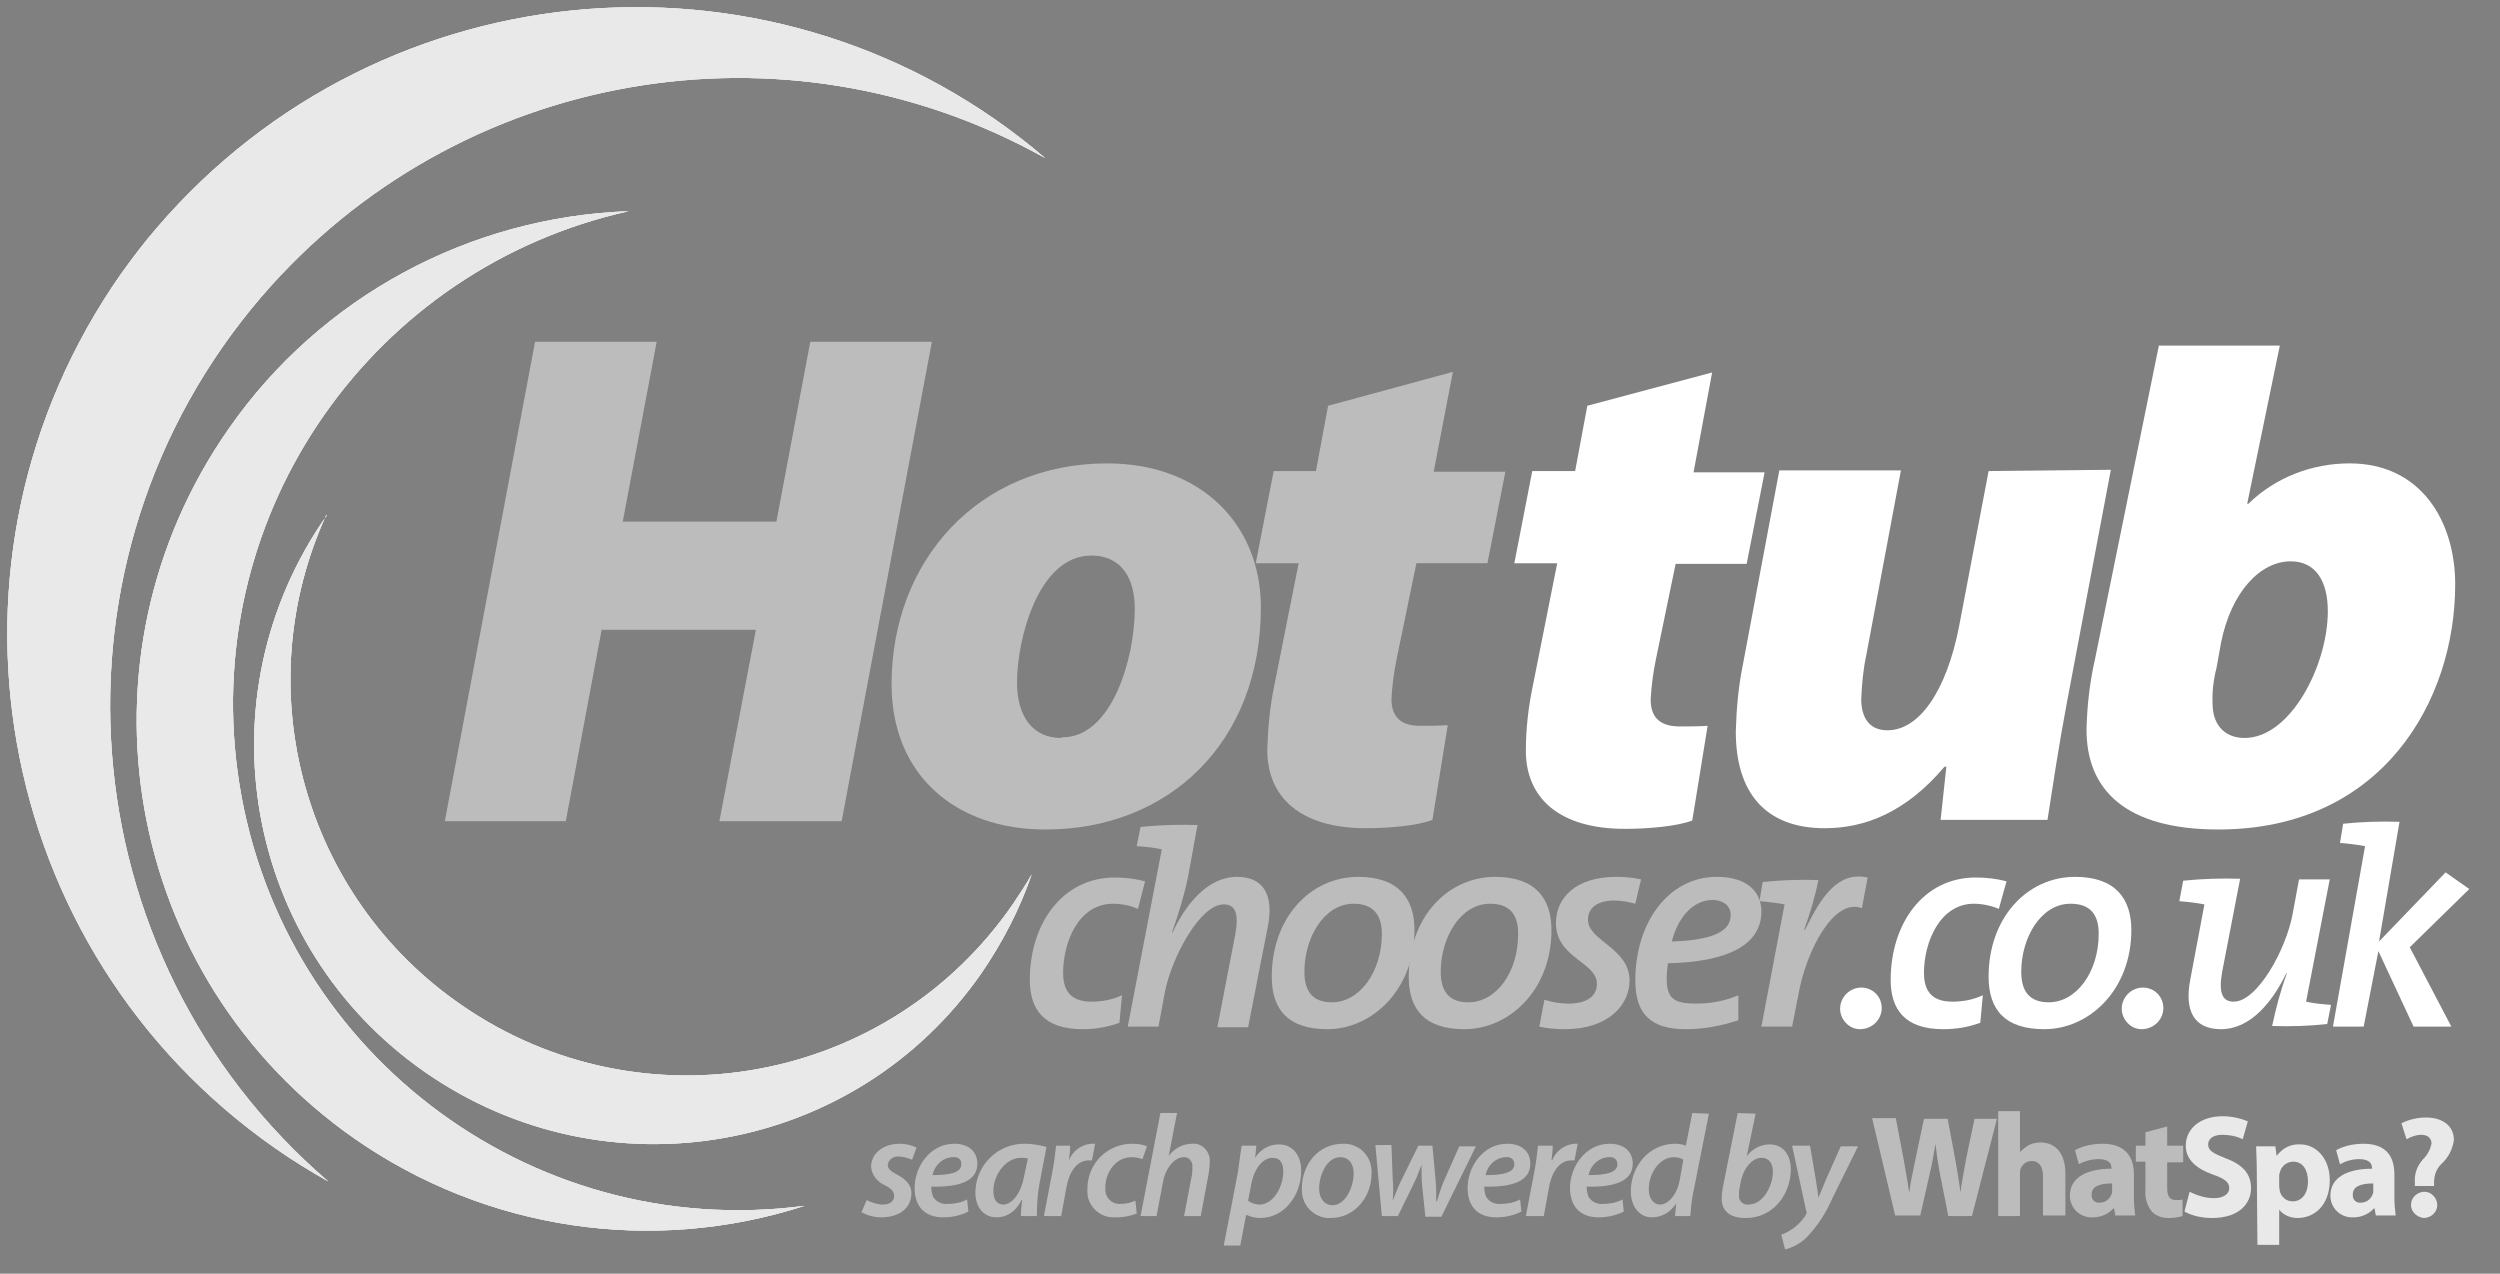 <?xml version="1.0" encoding="utf-8"?>
<!-- Generator: Adobe Illustrator 24.1.0, SVG Export Plug-In . SVG Version: 6.00 Build 0)  -->
<svg version="1.1" id="Layer_1" xmlns="http://www.w3.org/2000/svg" xmlns:xlink="http://www.w3.org/1999/xlink" x="0px" y="0px"
	 viewBox="0 0 390.6 199" style="enable-background:new 0 0 390.6 199;" xml:space="preserve">
<rect x="0" y="0" width="390.6" height="199" fill="#808080" stroke="none"/>
<style type="text/css">
	.st0{fill-rule:evenodd;clip-rule:evenodd;fill:#BCBCBC;}
	.st1{fill-rule:evenodd;clip-rule:evenodd;fill:#E9E9E9;}
	.st2{fill-rule:evenodd;clip-rule:evenodd;fill:#FFFFFF;}
	.st3{clip-path:url(#SVGID_2_);}
	.st4{clip-path:url(#SVGID_4_);}
	.st5{clip-path:url(#SVGID_6_);}
	.st6{fill:#E9E9E9;}
	.st7{fill:none;stroke:#1E1E1C;stroke-width:1.46;stroke-miterlimit:3.86;}
	.st8{clip-path:url(#SVGID_8_);}
	.st9{clip-path:url(#SVGID_10_);}
	.st10{clip-path:url(#SVGID_12_);}
	.st11{clip-path:url(#SVGID_14_);}
	.st12{clip-path:url(#SVGID_16_);}
	.st13{clip-path:url(#SVGID_18_);}
	.st14{fill:none;}
</style>
<g id="Foreground">
	<path class="st0" d="M300,190l1.5-6.6c0.4-1.6,0.6-3,0.9-4.7h0c0.2,1.7,0.4,3.2,0.7,4.7l1.3,6.6h3.7l3.9-15.2h-3.5l-1.3,6.2
		c-0.3,1.8-0.7,3.6-0.9,5.3l0,0c-0.2-1.7-0.5-3.3-0.8-5.1l-1.2-6.4h-3.7l-1.3,6.2c-0.4,1.9-0.8,3.7-1,5.4l0,0
		c-0.2-1.6-0.6-3.5-0.9-5.4l-1.2-6.3h-3.7l3.6,15.2H300z"/>
	<path class="st0" d="M312.2,190h3.4v-6.6c0-0.3,0-0.5,0.1-0.8c0.3-0.7,0.9-1.2,1.7-1.2c1.3,0,1.8,1,1.8,2.4v6.1h3.5v-6.5
		c0-3.4-1.7-4.9-3.9-4.9c-0.6,0-1.2,0.1-1.8,0.4c-0.5,0.3-1,0.7-1.4,1.1l0,0v-6.4h-3.4L312.2,190z"/>
	<path class="st0" d="M333.4,183.5c0-2.6-1.2-4.8-4.9-4.8c-1.5,0-3,0.3-4.3,1l0.6,2.2c0.9-0.5,2-0.8,3.1-0.8c1.7,0,2,0.8,2,1.4v0.1
		c-3.9,0-6.5,1.4-6.5,4.2c0,1.9,1.5,3.4,3.4,3.4h0.2c1.2,0,2.4-0.5,3.2-1.4h0.1l0.2,1.1h3.1c-0.1-0.9-0.2-1.8-0.2-2.7L333.4,183.5z
		 M330,186c0,0.2,0,0.4-0.1,0.6c-0.3,0.8-1,1.3-1.8,1.3c-0.7,0.1-1.3-0.4-1.3-1.1c0,0,0,0,0,0c0-0.1,0-0.1,0-0.2
		c0-1.3,1.4-1.7,3.2-1.7L330,186z"/>
	<path class="st0" d="M335.2,176.9v2.1h-1.5v2.5h1.5v4.5c-0.1,1.2,0.3,2.4,1,3.3c0.7,0.7,1.6,1,2.6,1c0.8,0,1.5-0.1,2.2-0.3v-2.6
		c-0.3,0.1-0.7,0.1-1,0.1c-1,0-1.4-0.6-1.4-1.9v-4h2.5V179h-2.5v-3L335.2,176.9z"/>
	<path class="st1" d="M341.3,189.3c1.3,0.7,2.8,1,4.3,1c4.2,0,6.1-2.2,6.1-4.7c0-2.1-1.2-3.6-3.9-4.6c-2-0.8-2.8-1.2-2.8-2.2
		c0-0.8,0.7-1.5,2.2-1.5c1.1,0,2.2,0.2,3.2,0.7l0.8-2.8c-1.2-0.5-2.6-0.8-3.9-0.8c-3.6,0-5.8,2-5.8,4.6c0,2.2,1.7,3.6,4.2,4.5
		c1.8,0.6,2.6,1.2,2.6,2.1s-0.8,1.6-2.4,1.6c-1.3,0-2.6-0.4-3.8-1L341.3,189.3z"/>
	<path class="st1" d="M352.7,194.5h3.4V189h0c0.7,0.9,1.8,1.3,2.9,1.3c2.5,0,5-1.9,5-5.9c0-3.5-2.2-5.6-4.6-5.6
		c-1.5-0.1-2.8,0.6-3.7,1.8h0l-0.2-1.5h-3c0,1,0.1,2.3,0.1,3.7L352.7,194.5z M356.1,183.8c0-0.2,0-0.4,0.1-0.6
		c0.2-1,1.1-1.7,2.1-1.7c1.5,0,2.3,1.3,2.3,3.1s-0.9,3.1-2.4,3.1c-1,0-1.8-0.7-2-1.6c0-0.2-0.1-0.5-0.1-0.7L356.1,183.8z"/>
	<path class="st1" d="M374.1,183.5c0-2.6-1.1-4.8-4.8-4.8c-1.5,0-3,0.3-4.3,1l0.6,2.2c0.9-0.5,1.9-0.8,3-0.8c1.7,0,2,0.8,2,1.4v0.1
		c-3.9,0-6.5,1.4-6.5,4.2c0,1.9,1.5,3.4,3.4,3.4h0.2c1.2,0,2.4-0.5,3.2-1.4h0.1l0.2,1.1h3.1c-0.1-0.9-0.2-1.8-0.2-2.7L374.1,183.5z
		 M370.8,186c0,0.2,0,0.4-0.1,0.6c-0.3,0.8-1,1.3-1.8,1.3c-0.7,0.1-1.3-0.4-1.3-1.1c0,0,0,0,0,0c0-0.1,0-0.1,0-0.2
		c0-1.3,1.4-1.7,3.2-1.7L370.8,186z"/>
	<path class="st1" d="M380.3,185.1v-0.4c0-1.1,0.4-2.1,1.1-2.8c1.1-1,1.8-2.3,2-3.8c0-1.9-1.4-3.5-4.4-3.5c-1.3,0-2.6,0.3-3.8,0.9
		l0.8,2.5c0.7-0.4,1.5-0.7,2.3-0.7c1.1,0,1.6,0.6,1.6,1.4c-0.2,0.9-0.6,1.7-1.3,2.4c-0.9,1-1.4,2.2-1.3,3.6l0,0.6H380.3z
		 M378.7,190.3c1.1,0,2.1-0.9,2.1-2c0-1.1-0.9-2.1-2-2.1c-1.1,0-2.1,0.9-2.1,2v0.1C376.7,189.3,377.6,190.2,378.7,190.3
		C378.7,190.3,378.7,190.3,378.7,190.3L378.7,190.3z"/>
	<path class="st0" d="M134.6,189.4c0.9,0.5,2,0.8,3.1,0.8c2.6,0,4.7-1.3,4.7-3.8c0-1.4-1.1-2.3-2.3-2.9c-0.9-0.5-1.4-0.9-1.4-1.5
		c0.1-0.8,0.9-1.4,1.7-1.3c0.7,0,1.4,0.2,2.1,0.5l0.7-1.9c-0.8-0.4-1.7-0.6-2.6-0.6c-2.6,0-4.5,1.5-4.5,3.6c0.1,1.3,1,2.4,2.2,2.9
		c1.1,0.6,1.4,1,1.4,1.7s-0.6,1.3-1.7,1.3c-0.9,0-1.8-0.3-2.6-0.7L134.6,189.4z"/>
	<path class="st0" d="M151.1,187.4c-0.9,0.5-2,0.7-3,0.7c-0.9,0.1-1.8-0.3-2.3-1.1c-0.2-0.5-0.3-1-0.3-1.6c4.3,0.1,7.2-0.8,7.2-3.6
		c0-1.9-1.4-3.1-3.6-3.1c-3.8,0-6.2,3.6-6.2,6.9c0,2.7,1.4,4.6,4.5,4.6c1.3,0,2.7-0.3,3.9-0.9L151.1,187.4z M150.2,181.9
		c0,1.3-1.7,1.7-4.5,1.7c0.3-1.5,1.5-2.7,3.1-2.8C149.7,180.7,150.2,181.1,150.2,181.9L150.2,181.9z"/>
	<path class="st0" d="M162,190c0-1.7,0.1-3.4,0.4-5l1.1-5.8c-1.1-0.3-2.2-0.5-3.3-0.5c-4.2-0.1-7.6,3.2-7.8,7.3v0.4
		c0,2.2,1.3,3.8,3.3,3.8c1.4,0,2.9-0.7,3.9-2.7h0.1c-0.1,0.9-0.2,1.8-0.2,2.5L162,190z M160,183.8c-0.5,2.8-2,4.4-3.2,4.4
		s-1.6-1-1.6-2.1c0-2.5,1.9-5.2,4.3-5.2c0.4,0,0.7,0,1.1,0.1L160,183.8z"/>
	<path class="st0" d="M165.8,190l0.8-4.4c0.4-2.4,1.6-4.3,3.5-4.3c0.2,0,0.3,0,0.5,0l0.5-2.6h-0.6c-1.5,0.1-2.9,1.1-3.5,2.6H167
		c0.1-0.8,0.2-1.6,0.2-2.3H165c-0.1,1-0.3,2.7-0.6,4.2l-1.3,6.8H165.8z"/>
	<path class="st0" d="M177.4,187.6c-0.7,0.3-1.5,0.5-2.3,0.5c-1.3,0.1-2.4-0.9-2.4-2.2c0,0,0,0,0,0c0-0.1,0-0.3,0-0.4
		c0-2.3,1.6-4.7,4.1-4.7c0.6,0,1.1,0.1,1.7,0.3l0.7-2c-0.7-0.3-1.5-0.4-2.3-0.4c-3.9,0-7,3.1-7,7v0.1c-0.2,2.3,1.6,4.3,3.9,4.4
		c0,0,0,0,0,0c0.2,0,0.4,0,0.6,0c1.1,0,2.2-0.2,3.2-0.6L177.4,187.6z"/>
	<path class="st0" d="M180.7,190l1-5.3c0.4-2.3,1.9-3.9,3.2-3.9c0.7-0.1,1.3,0.5,1.4,1.2c0,0.1,0,0.2,0,0.3c0,0.5,0,1-0.1,1.4
		L185,190h2.6l1.2-6.4c0.1-0.6,0.2-1.3,0.2-1.9c0.2-1.4-0.8-2.8-2.2-3c0,0,0,0,0,0c-0.2,0-0.3,0-0.5,0c-1.5,0-2.8,0.7-3.7,1.9l0,0
		l1.3-6.7h-2.6l-3.1,16.1H180.7z"/>
	<path class="st0" d="M193.8,194.5l0.9-4.7l0,0c0.7,0.3,1.4,0.5,2.2,0.5c3.8,0,6.4-3.6,6.4-7.4c0-2.1-1.1-4.1-3.5-4.1
		c-1.5,0-2.9,0.8-3.7,2.1l0,0l0.2-1.9H194c-0.2,1.1-0.4,2.9-0.6,4.2l-2.2,11.4H193.8z M195.5,185c0.5-2.6,1.9-4.1,3.3-4.1
		s1.7,1.1,1.7,2.1c0,2.5-1.6,5.2-3.7,5.2c-0.6,0-1.3-0.2-1.8-0.6L195.5,185z"/>
	<path class="st0" d="M207.9,190.3c3.7,0,6.4-3.2,6.4-7c0.1-2.4-1.6-4.4-4-4.6c-0.1,0-0.3,0-0.5,0c-3.8,0-6.4,3.2-6.4,7
		c-0.1,2.4,1.6,4.4,4,4.6L207.9,190.3L207.9,190.3z M208.2,188.3c-1.3,0-2.1-1.1-2.1-2.6c0-2.1,1.2-4.9,3.3-4.9
		c1.6,0,2.1,1.4,2.1,2.5C211.5,185.5,210.2,188.3,208.2,188.3L208.2,188.3z"/>
	<path class="st0" d="M214.9,179l1,11h2.5l2.4-4.9c0.5-1,0.8-1.8,1.3-3.1l0,0c0,1.1,0,2.2,0.1,3.3l0.5,4.8h2.5l5.4-11H228l-2.4,5.4
		c-0.5,1.2-0.8,2.2-1.1,3.2h-0.1c0-1.1,0-2.2-0.1-3.3l-0.5-5.4h-2.2l-2.7,5.5c-0.5,1-0.9,2.1-1.3,3.1l0,0c0.1-1.1,0.1-2.2,0-3.3
		l-0.2-5.4H214.9z"/>
	<path class="st0" d="M237.5,187.4c-0.9,0.5-2,0.7-3,0.7c-0.9,0.1-1.8-0.3-2.3-1.1c-0.2-0.5-0.3-1-0.3-1.6c4.3,0.1,7.2-0.8,7.2-3.6
		c0-1.9-1.4-3.1-3.6-3.1c-3.8,0-6.2,3.6-6.2,6.9c0,2.7,1.4,4.6,4.5,4.6c1.4,0,2.7-0.3,3.9-0.9L237.5,187.4z M236.6,181.9
		c0,1.3-1.7,1.7-4.5,1.7c0.3-1.5,1.5-2.7,3.1-2.8C236,180.7,236.6,181.1,236.6,181.9L236.6,181.9z"/>
	<path class="st0" d="M241.2,190l0.8-4.4c0.4-2.4,1.6-4.3,3.5-4.3c0.2,0,0.3,0,0.5,0l0.5-2.6H246c-1.5,0.1-2.9,1.1-3.5,2.6h-0.1
		c0.1-0.8,0.2-1.6,0.2-2.3h-2.3c-0.1,1-0.3,2.7-0.6,4.2l-1.3,6.8H241.2z"/>
	<path class="st0" d="M253.5,187.4c-0.9,0.5-2,0.7-3,0.7c-0.9,0.1-1.8-0.3-2.3-1.1c-0.2-0.5-0.3-1-0.3-1.6c4.3,0.1,7.2-0.8,7.2-3.6
		c0-1.9-1.4-3.1-3.6-3.1c-3.8,0-6.2,3.6-6.2,6.9c0,2.7,1.4,4.6,4.5,4.6c1.3,0,2.7-0.3,3.9-0.9L253.5,187.4z M252.7,181.9
		c0,1.3-1.7,1.7-4.5,1.7c0.3-1.5,1.5-2.7,3.1-2.8C252.1,180.7,252.7,181.1,252.7,181.9L252.7,181.9z"/>
	<path class="st0" d="M264.4,173.9l-1,5.1c-0.5-0.2-1.1-0.3-1.7-0.3c-4.1,0-6.9,3.6-6.9,7.4c0,2.5,1.4,4.1,3.3,4.1
		c1.6,0,3-0.9,3.8-2.2l0,0l-0.2,2h2.4c0.1-1.3,0.2-2.6,0.5-3.9L267,174L264.4,173.9z M262.4,184.6c-0.5,2.3-1.9,3.6-3,3.6
		s-1.8-1-1.8-2.4c0-2.5,1.7-5,3.9-5c0.5,0,1.1,0.1,1.5,0.4L262.4,184.6z"/>
	<path class="st0" d="M271.5,173.9l-2.3,11.5c-0.1,0.6-0.2,1.2-0.2,1.9c0,2,1.4,3,3.7,3c4.7,0,7.1-4.1,7.1-7.6c0-2-1-3.9-3.3-3.9
		c-1.4,0-2.8,0.7-3.6,1.9h0l1.4-6.7L271.5,173.9z M272,184.5c0.5-2.2,1.9-3.6,3.2-3.6s1.8,1,1.8,2.2c0,2.1-1.5,5.1-3.8,5.1
		c-0.7,0.1-1.4-0.4-1.5-1.1c0-0.1,0-0.2,0-0.2c0-0.4,0-0.9,0.1-1.3L272,184.5z"/>
	<path class="st0" d="M280,179l2.2,10.2c0.1,0.2,0.1,0.3,0,0.5c-0.5,0.9-1.2,1.6-2,2.2c-0.6,0.4-1.2,0.8-1.9,1l0.6,2.3
		c1.3-0.3,2.5-1,3.4-1.9c1.7-1.8,3-3.8,4-6.1l4-8.1h-2.7l-2.4,5.4c-0.5,1.2-0.8,2-1.1,2.6l0,0c-0.1-0.8-0.2-1.6-0.4-2.8l-0.9-5.3
		L280,179z"/>
	<path class="st2" d="M385.8,138.9l-3.7-2.6l-10.4,10.8l3.2-18.7c-3-0.1-5.9,0-8.8,0.3l-0.5,3c1.3,0.1,2.9,0.3,3.9,0.5v0.1l-5,28.1
		h4.8l2.3-11.8l5.5,11.8h5.9l-6.5-12.4L385.8,138.9z"/>
	<path class="st0" d="M178.9,137.7c-1.5-0.4-3.1-0.6-4.7-0.6c-8.2,0-13.3,7.2-13.3,16c0,4.6,2.2,7.7,8.2,7.7c2,0,3.9-0.3,5.8-1
		l0.4-4.3c-1.5,0.7-3.1,1-4.8,1c-3.6,0-4.4-2.2-4.4-4.5c0-4.8,2.4-10.8,7.8-10.8c1.4,0,2.7,0.3,3.9,0.8L178.9,137.7z"/>
	<path class="st0" d="M198.1,144.7c0.9-4.6-0.5-7.7-4.8-7.7c-4.6,0-8,4.2-10.1,8.7h-0.1c1-2.8,1.9-5.7,2.5-8.6l1.5-8.2
		c-3-0.1-5.9,0-8.9,0.3l-0.6,3c1.3,0.1,2.6,0.2,3.9,0.5v0.1l-5.3,27.6h4.8l1-5.4c1.1-5.5,5.5-13.7,9.2-13.7c1.8,0,2.4,1.4,1.8,4.7
		l-2.8,14.5h4.8L198.1,144.7z"/>
	<path class="st0" d="M221,145.3c0-4.9-2.5-8.3-8.8-8.3c-7.4,0-13.5,6.3-13.5,15.6c0,5.2,2.6,8.2,8.7,8.2
		C214.3,160.8,221,154.7,221,145.3z M215.9,145.9c0,6-3.5,10.7-7.8,10.7c-3.1,0-4.3-1.8-4.3-4.8c0-5.2,3-10.6,7.7-10.6
		C214.5,141.2,215.9,142.9,215.9,145.9L215.9,145.9z"/>
	<path class="st0" d="M242.4,145.3c0-4.9-2.5-8.3-8.8-8.3c-7.4,0-13.5,6.3-13.5,15.6c0,5.2,2.6,8.2,8.7,8.2
		C235.8,160.8,242.4,154.7,242.4,145.3z M237.2,145.9c0,6-3.4,10.7-7.8,10.7c-3.1,0-4.3-1.8-4.3-4.8c0-5.2,3-10.6,7.7-10.6
		C235.9,141.2,237.2,142.9,237.2,145.9z"/>
	<path class="st0" d="M256.4,137.4c-1.3-0.3-2.6-0.4-3.9-0.4c-6.2,0-9.4,3.2-9.4,7.2c0,5.5,6.4,6.1,6.4,9.5c0,2.1-1.8,3.1-4.4,3.1
		c-1.3,0-2.6-0.2-3.8-0.6l-0.8,4.2c1.3,0.3,2.7,0.4,4,0.4c6.8,0,10.1-3.8,10.1-7.6c0-5.1-6.5-6.2-6.5-9.5c0-1.8,1.4-3,4.1-3
		c1.1,0,2.2,0.2,3.3,0.5L256.4,137.4z"/>
	<path class="st0" d="M275.2,142.4c0-2.7-1.8-5.4-7-5.4c-7.4,0-12.7,7-12.7,16.2c0,5.2,2.4,7.6,7.9,7.6c2.8,0,5.5-0.5,8.2-1.4v-3.9
		c-2.1,0.9-4.3,1.3-6.6,1.3c-3.5,0-4.6-0.8-4.6-4c0-0.8,0.1-1.5,0.2-2.3C270,150.3,275.2,147.6,275.2,142.4z M270.4,143
		c0,2.6-3,3.9-9.2,4.1c0.9-3.5,3.1-6.5,6.5-6.5C269.3,140.7,270.4,141.5,270.4,143L270.4,143z"/>
	<path class="st0" d="M291.8,137.1c-4.6-1-7.2,2.9-9.8,8.2l-0.1-0.1c0.9-2.5,1.7-5.1,2.2-7.7c-2.9-0.1-5.8,0-8.7,0.3l-0.5,3
		c1.3,0.1,2.9,0.3,3.9,0.5l0,0.1l-3.6,19h4.8l1-5.1c1.2-6.7,5.5-15.1,9.9-13.4L291.8,137.1z"/>
	<path class="st2" d="M294,157.5c0-1.8-1.4-3.2-3.2-3.2c-1.8,0-3.3,1.5-3.3,3.3c0,1.7,1.4,3.2,3.1,3.2
		C292.5,160.8,294,159.3,294,157.5z"/>
	<path class="st2" d="M313.5,137.7c-1.5-0.4-3.1-0.6-4.8-0.6c-8.2,0-13.3,7.2-13.3,16c0,4.6,2.2,7.7,8.2,7.7c2,0,3.9-0.3,5.8-1
		l0.4-4.3c-1.5,0.7-3.1,1-4.8,1c-3.6,0-4.4-2.2-4.4-4.5c0-4.8,2.5-10.8,7.8-10.8c1.3,0,2.7,0.3,3.9,0.8L313.5,137.7z"/>
	<path class="st2" d="M333,145.3c0-4.9-2.5-8.3-8.8-8.3c-7.4,0-13.5,6.3-13.5,15.6c0,5.2,2.6,8.2,8.7,8.2
		C326.4,160.8,333,154.7,333,145.3z M327.9,145.9c0,6-3.5,10.7-7.8,10.7c-3.1,0-4.3-1.8-4.3-4.8c0-5.2,3-10.6,7.7-10.6
		C326.6,141.2,327.9,142.9,327.9,145.9L327.9,145.9z"/>
	<path class="st2" d="M338,157.5c0-1.8-1.4-3.2-3.2-3.2c-1.8,0-3.3,1.5-3.3,3.3c0,1.7,1.4,3.2,3.1,3.2
		C336.5,160.8,338,159.3,338,157.5z"/>
	<path class="st2" d="M340.5,140.8c1.3,0.1,2.9,0.3,3.9,0.5l0,0.1l-2.2,11.7c-0.9,4.7,0.5,7.7,4.8,7.7c4.6,0,8-4.2,10.2-8.7h0.1
		c-1,2.7-1.7,5.4-2.3,8.2c2.9,0.1,5.8,0,8.6-0.3l0.6-3c-1.3-0.1-2.6-0.2-3.9-0.5l3.7-19.1h-4.8l-1,5.4c-1,5.5-5.5,13.7-9.2,13.7
		c-1.8,0-2.4-1.4-1.8-4.7l2.8-14.5c-3-0.1-5.9,0-8.9,0.3L340.5,140.8z"/>
	<g>
		<defs>
			<path id="SVGID_1_" d="M18.9,42.8C-12.2,87.2-1.4,148.4,43,179.4c0,0,0,0,0,0c2.7,1.9,5.5,3.6,8.3,5.2
				C10.3,149.4,5.6,87.4,40.9,46.3c30.5-35.4,81.7-44.4,122.4-21.6C122-10.6,59.9-5.7,24.5,35.6C22.5,37.9,20.7,40.3,18.9,42.8
				L18.9,42.8z"/>
		</defs>
		<clipPath id="SVGID_2_">
			<use xlink:href="#SVGID_1_"  style="overflow:visible;"/>
		</clipPath>
		<g class="st3">
			<g>
				<defs>
					<polygon id="SVGID_3_" points="-44.5,127.1 49.1,192.6 168.5,22.1 74.9,-43.5 -44.5,127.1 					"/>
				</defs>
				<use xlink:href="#SVGID_3_"  style="overflow:visible;fill:#E9E9E9;"/>
				<clipPath id="SVGID_4_">
					<use xlink:href="#SVGID_3_"  style="overflow:visible;"/>
				</clipPath>
				<g class="st4">
					<g>
						<defs>
							<polygon id="SVGID_5_" points="169,22 74.8,-44 -45.1,127.1 49.2,193.1 169,22 							"/>
						</defs>
						<use xlink:href="#SVGID_5_"  style="overflow:visible;fill:#E9E9E9;"/>
						<clipPath id="SVGID_6_">
							<use xlink:href="#SVGID_5_"  style="overflow:visible;"/>
						</clipPath>
						<g class="st5">
							<polygon class="st6" points="169,22 168.6,21.7 48.8,192.9 49.2,193.1 169,22 							"/>
							<polygon class="st6" points="168.6,21.7 168.2,21.5 48.4,192.6 48.8,192.9 168.6,21.7 							"/>
							<polygon class="st6" points="168.2,21.5 167.9,21.2 48,192.3 48.4,192.6 168.2,21.5 							"/>
							<polygon class="st6" points="167.9,21.2 167.5,20.9 47.7,192.1 48,192.3 167.9,21.2 							"/>
							<polygon class="st6" points="167.5,20.9 167.1,20.7 47.3,191.8 47.7,192.1 167.5,20.9 							"/>
							<polygon class="st6" points="167.1,20.7 166.8,20.4 46.9,191.6 47.3,191.8 167.1,20.7 							"/>
							<polygon class="st6" points="166.8,20.4 166.4,20.2 46.6,191.3 46.9,191.6 166.8,20.4 							"/>
							<polygon class="st6" points="166.4,20.2 166,19.9 46.2,191.1 46.6,191.3 166.4,20.2 							"/>
							<polygon class="st6" points="166,19.9 165.7,19.7 45.8,190.8 46.2,191.1 166,19.9 							"/>
							<polygon class="st6" points="165.7,19.7 165.3,19.4 45.5,190.5 45.8,190.8 165.7,19.7 							"/>
							<polygon class="st6" points="165.3,19.4 164.9,19.1 45.1,190.3 45.5,190.5 165.3,19.4 							"/>
							<polygon class="st6" points="164.9,19.1 164.6,18.9 44.7,190 45.1,190.3 164.9,19.1 							"/>
							<polygon class="st6" points="164.6,18.9 164.2,18.6 44.4,189.8 44.7,190 164.6,18.9 							"/>
							<polygon class="st6" points="164.2,18.6 163.8,18.4 44,189.5 44.4,189.8 164.2,18.6 							"/>
							<polygon class="st6" points="163.8,18.4 163.5,18.1 43.6,189.2 44,189.5 163.8,18.4 							"/>
							<polygon class="st6" points="163.5,18.1 163.1,17.8 43.3,189 43.6,189.2 163.5,18.1 							"/>
							<polygon class="st6" points="163.1,17.8 162.7,17.6 42.9,188.7 43.3,189 163.1,17.8 							"/>
							<polygon class="st6" points="162.7,17.6 162.4,17.3 42.5,188.5 42.9,188.7 162.7,17.6 							"/>
							<polygon class="st6" points="162.4,17.3 162,17.1 42.2,188.2 42.5,188.5 162.4,17.3 							"/>
							<polygon class="st6" points="162,17.1 161.6,16.8 41.8,188 42.2,188.2 162,17.1 							"/>
							<polygon class="st6" points="161.6,16.8 161.3,16.6 41.4,187.7 41.8,188 161.6,16.8 							"/>
							<polygon class="st6" points="161.3,16.6 160.9,16.3 41.1,187.4 41.4,187.7 161.3,16.6 							"/>
							<polygon class="st6" points="160.9,16.3 160.5,16 40.7,187.2 41.1,187.4 160.9,16.3 							"/>
							<polygon class="st6" points="160.5,16 160.2,15.8 40.3,186.9 40.7,187.2 160.5,16 							"/>
							<polygon class="st6" points="160.2,15.8 159.8,15.5 40,186.7 40.3,186.9 160.2,15.8 							"/>
							<polygon class="st6" points="159.8,15.5 159.4,15.3 39.6,186.4 40,186.7 159.8,15.5 							"/>
							<polygon class="st6" points="159.4,15.3 159.1,15 39.2,186.2 39.6,186.4 159.4,15.3 							"/>
							<polygon class="st6" points="159.1,15 158.7,14.8 38.8,185.9 39.2,186.2 159.1,15 							"/>
							<polygon class="st6" points="158.7,14.8 158.3,14.5 38.5,185.6 38.8,185.9 158.7,14.8 							"/>
							<polygon class="st6" points="158.3,14.5 157.9,14.2 38.1,185.4 38.5,185.6 158.3,14.5 							"/>
							<polygon class="st6" points="157.9,14.2 157.6,14 37.7,185.1 38.1,185.4 157.9,14.2 							"/>
							<polygon class="st6" points="157.6,14 157.2,13.7 37.4,184.9 37.7,185.1 157.6,14 							"/>
							<polygon class="st6" points="157.2,13.7 156.8,13.5 37,184.6 37.4,184.9 157.2,13.7 							"/>
							<polygon class="st6" points="156.8,13.5 156.5,13.2 36.6,184.4 37,184.6 156.8,13.5 							"/>
							<polygon class="st6" points="156.5,13.2 156.1,13 36.3,184.1 36.6,184.4 156.5,13.2 							"/>
							<polygon class="st6" points="156.1,13 155.7,12.7 35.9,183.8 36.3,184.1 156.1,13 							"/>
							<polygon class="st6" points="155.7,12.7 155.4,12.4 35.5,183.6 35.9,183.8 155.7,12.7 							"/>
							<polygon class="st6" points="155.4,12.4 155,12.2 35.2,183.3 35.5,183.6 155.4,12.4 							"/>
							<polygon class="st6" points="155,12.2 154.6,11.9 34.8,183.1 35.2,183.3 155,12.2 							"/>
							<polygon class="st6" points="154.6,11.9 154.3,11.7 34.4,182.8 34.8,183.1 154.6,11.9 							"/>
							<polygon class="st6" points="154.3,11.7 153.9,11.4 34.1,182.6 34.4,182.8 154.3,11.7 							"/>
							<polygon class="st6" points="153.9,11.4 153.5,11.1 33.7,182.3 34.1,182.6 153.9,11.4 							"/>
							<polygon class="st6" points="153.5,11.1 153.2,10.9 33.3,182 33.7,182.3 153.5,11.1 							"/>
							<polygon class="st6" points="153.2,10.9 152.8,10.6 33,181.8 33.3,182 153.2,10.9 							"/>
							<polygon class="st6" points="152.8,10.6 152.4,10.4 32.6,181.5 33,181.8 152.8,10.6 							"/>
							<polygon class="st6" points="152.4,10.4 152.1,10.1 32.2,181.3 32.6,181.5 152.4,10.4 							"/>
							<polygon class="st6" points="152.1,10.1 151.7,9.9 31.9,181 32.2,181.3 152.1,10.1 							"/>
							<polygon class="st6" points="151.7,9.9 151.3,9.6 31.5,180.8 31.9,181 151.7,9.9 							"/>
							<polygon class="st6" points="151.3,9.6 151,9.3 31.1,180.5 31.5,180.8 151.3,9.6 							"/>
							<polygon class="st6" points="151,9.3 150.6,9.1 30.8,180.2 31.1,180.5 151,9.3 							"/>
							<polygon class="st6" points="150.6,9.1 150.2,8.8 30.4,180 30.8,180.2 150.6,9.1 							"/>
							<polygon class="st6" points="150.2,8.8 149.9,8.6 30,179.7 30.4,180 150.2,8.8 							"/>
							<polygon class="st6" points="149.9,8.6 149.5,8.3 29.6,179.5 30,179.7 149.9,8.6 							"/>
							<polygon class="st6" points="149.5,8.3 149.1,8.1 29.3,179.2 29.6,179.5 149.5,8.3 							"/>
							<polygon class="st6" points="149.1,8.1 148.8,7.8 28.9,178.9 29.3,179.2 149.1,8.1 							"/>
							<polygon class="st6" points="148.8,7.8 148.4,7.5 28.5,178.7 28.9,178.9 148.8,7.8 							"/>
							<polygon class="st6" points="148.4,7.5 148,7.3 28.2,178.4 28.5,178.7 148.4,7.5 							"/>
							<polygon class="st6" points="148,7.3 147.6,7 27.8,178.2 28.2,178.4 148,7.3 							"/>
							<polygon class="st6" points="147.6,7 147.3,6.8 27.4,177.9 27.8,178.2 147.6,7 							"/>
							<polygon class="st6" points="147.3,6.8 146.9,6.5 27.1,177.6 27.4,177.9 147.3,6.8 							"/>
							<polygon class="st6" points="146.9,6.5 146.5,6.2 26.7,177.4 27.1,177.6 146.9,6.5 							"/>
							<polygon class="st6" points="146.5,6.2 146.2,6 26.3,177.1 26.7,177.4 146.5,6.2 							"/>
							<polygon class="st6" points="146.2,6 145.8,5.7 26,176.9 26.3,177.1 146.2,6 							"/>
							<polygon class="st6" points="145.8,5.7 145.4,5.5 25.6,176.6 26,176.9 145.8,5.7 							"/>
							<polygon class="st6" points="145.4,5.5 145.1,5.2 25.2,176.4 25.6,176.6 145.4,5.5 							"/>
							<polygon class="st6" points="145.1,5.2 144.7,5 24.9,176.1 25.2,176.4 145.1,5.2 							"/>
							<polygon class="st6" points="144.7,5 144.3,4.7 24.5,175.9 24.9,176.1 144.7,5 							"/>
							<polygon class="st6" points="144.3,4.7 144,4.4 24.1,175.6 24.5,175.9 144.3,4.7 							"/>
							<polygon class="st6" points="144,4.4 143.6,4.2 23.8,175.3 24.1,175.6 144,4.4 							"/>
							<polygon class="st6" points="143.6,4.2 143.2,3.9 23.4,175.1 23.8,175.3 143.6,4.2 							"/>
							<polygon class="st6" points="143.2,3.9 142.9,3.7 23,174.8 23.4,175.1 143.2,3.9 							"/>
							<polygon class="st6" points="142.9,3.7 142.5,3.4 22.6,174.6 23,174.8 142.9,3.7 							"/>
							<polygon class="st6" points="142.5,3.4 142.1,3.2 22.3,174.3 22.6,174.6 142.5,3.4 							"/>
							<polygon class="st6" points="142.1,3.2 141.8,2.9 21.9,174.1 22.3,174.3 142.1,3.2 							"/>
							<polygon class="st6" points="141.8,2.9 141.4,2.6 21.5,173.8 21.9,174.1 141.8,2.9 							"/>
							<polygon class="st6" points="141.4,2.6 141,2.4 21.2,173.5 21.5,173.8 141.4,2.6 							"/>
							<polygon class="st6" points="141,2.4 140.6,2.1 20.8,173.3 21.2,173.5 141,2.4 							"/>
							<polygon class="st6" points="140.6,2.1 140.3,1.9 20.5,173 20.8,173.3 140.6,2.1 							"/>
							<polygon class="st6" points="140.3,1.9 139.9,1.6 20.1,172.8 20.5,173 140.3,1.9 							"/>
							<polygon class="st6" points="139.9,1.6 139.6,1.4 19.7,172.5 20.1,172.8 139.9,1.6 							"/>
							<polygon class="st6" points="139.6,1.4 139.2,1.1 19.3,172.2 19.7,172.5 139.6,1.4 							"/>
							<polygon class="st6" points="139.2,1.1 138.8,0.8 19,172 19.3,172.2 139.2,1.1 							"/>
							<polygon class="st6" points="138.8,0.8 138.4,0.6 18.6,171.7 19,172 138.8,0.8 							"/>
							<polygon class="st6" points="138.4,0.6 138.1,0.3 18.2,171.5 18.6,171.7 138.4,0.6 							"/>
							<polygon class="st6" points="138.1,0.3 137.7,0.1 17.9,171.2 18.2,171.5 138.1,0.3 							"/>
							<polygon class="st6" points="137.7,0.1 137.3,-0.2 17.5,171 17.9,171.2 137.7,0.1 							"/>
							<polygon class="st6" points="137.3,-0.2 137,-0.4 17.1,170.7 17.5,171 137.3,-0.2 							"/>
							<polygon class="st6" points="137,-0.4 136.6,-0.7 16.8,170.4 17.1,170.7 137,-0.4 							"/>
							<polygon class="st6" points="136.6,-0.7 136.2,-1 16.4,170.2 16.8,170.4 136.6,-0.7 							"/>
							<polygon class="st6" points="136.2,-1 135.9,-1.2 16,169.9 16.4,170.2 136.2,-1 							"/>
							<polygon class="st6" points="135.9,-1.2 135.5,-1.5 15.7,169.7 16,169.9 135.9,-1.2 							"/>
							<polygon class="st6" points="135.5,-1.5 135.1,-1.7 15.3,169.4 15.7,169.7 135.5,-1.5 							"/>
							<polygon class="st6" points="135.1,-1.7 134.8,-2 14.9,169.1 15.3,169.4 135.1,-1.7 							"/>
							<polygon class="st6" points="134.8,-2 134.4,-2.3 14.6,168.9 14.9,169.1 134.8,-2 							"/>
							<polygon class="st6" points="134.4,-2.3 134,-2.5 14.2,168.6 14.6,168.9 134.4,-2.3 							"/>
							<polygon class="st6" points="134,-2.5 133.7,-2.8 13.8,168.4 14.2,168.6 134,-2.5 							"/>
							<polygon class="st6" points="133.7,-2.8 133.3,-3 13.4,168.1 13.8,168.4 133.7,-2.8 							"/>
							<polygon class="st6" points="133.3,-3 132.9,-3.3 13.1,167.9 13.4,168.1 133.3,-3 							"/>
							<polygon class="st6" points="132.9,-3.3 132.6,-3.5 12.7,167.6 13.1,167.9 132.9,-3.3 							"/>
							<polygon class="st6" points="132.6,-3.5 132.2,-3.8 12.4,167.4 12.7,167.6 132.6,-3.5 							"/>
							<polygon class="st6" points="132.2,-3.8 131.8,-4.1 12,167.1 12.4,167.4 132.2,-3.8 							"/>
							<polygon class="st6" points="131.8,-4.1 131.4,-4.3 11.6,166.8 12,167.1 131.8,-4.1 							"/>
							<polygon class="st6" points="131.4,-4.3 131.1,-4.6 11.2,166.6 11.6,166.8 131.4,-4.3 							"/>
							<polygon class="st6" points="131.1,-4.6 130.7,-4.8 10.9,166.3 11.2,166.6 131.1,-4.6 							"/>
							<polygon class="st6" points="130.7,-4.8 130.4,-5.1 10.5,166.1 10.9,166.3 130.7,-4.8 							"/>
							<polygon class="st6" points="130.4,-5.1 130,-5.3 10.1,165.8 10.5,166.1 130.4,-5.1 							"/>
							<polygon class="st6" points="130,-5.3 129.6,-5.6 9.8,165.5 10.1,165.8 130,-5.3 							"/>
							<polygon class="st6" points="129.6,-5.6 129.2,-5.9 9.4,165.3 9.8,165.5 129.6,-5.6 							"/>
							<polygon class="st6" points="129.2,-5.9 128.9,-6.1 9,165 9.4,165.3 129.2,-5.9 							"/>
							<polygon class="st6" points="128.9,-6.1 128.5,-6.4 8.7,164.8 9,165 128.9,-6.1 							"/>
							<polygon class="st6" points="128.5,-6.4 128.1,-6.6 8.3,164.5 8.7,164.8 128.5,-6.4 							"/>
							<polygon class="st6" points="128.1,-6.6 127.8,-6.9 7.9,164.2 8.3,164.5 128.1,-6.6 							"/>
							<polygon class="st6" points="127.8,-6.9 127.4,-7.2 7.6,164 7.9,164.2 127.8,-6.9 							"/>
							<polygon class="st6" points="127.4,-7.2 127,-7.4 7.2,163.7 7.6,164 127.4,-7.2 							"/>
							<polygon class="st6" points="127,-7.4 126.7,-7.7 6.8,163.5 7.2,163.7 127,-7.4 							"/>
							<polygon class="st6" points="126.7,-7.7 126.3,-7.9 6.5,163.2 6.8,163.5 126.7,-7.7 							"/>
							<polygon class="st6" points="126.3,-7.9 125.9,-8.2 6.1,163 6.5,163.2 126.3,-7.9 							"/>
							<polygon class="st6" points="125.9,-8.2 125.6,-8.4 5.7,162.7 6.1,163 125.9,-8.2 							"/>
							<polygon class="st6" points="125.6,-8.4 125.2,-8.7 5.4,162.4 5.7,162.7 125.6,-8.4 							"/>
							<polygon class="st6" points="125.2,-8.7 124.8,-9 5,162.2 5.4,162.4 125.2,-8.7 							"/>
							<polygon class="st6" points="124.8,-9 124.5,-9.2 4.6,161.9 5,162.2 124.8,-9 							"/>
							<polygon class="st6" points="124.5,-9.2 124.1,-9.5 4.2,161.7 4.6,161.9 124.5,-9.2 							"/>
							<polygon class="st6" points="124.1,-9.5 123.7,-9.7 3.9,161.4 4.2,161.7 124.1,-9.5 							"/>
							<polygon class="st6" points="123.7,-9.7 123.3,-10 3.5,161.2 3.9,161.4 123.7,-9.7 							"/>
							<polygon class="st6" points="123.3,-10 123,-10.2 3.2,160.9 3.5,161.2 123.3,-10 							"/>
							<polygon class="st6" points="123,-10.2 122.6,-10.5 2.8,160.6 3.2,160.9 123,-10.2 							"/>
							<polygon class="st6" points="122.6,-10.5 122.2,-10.8 2.4,160.4 2.8,160.6 122.6,-10.5 							"/>
							<polygon class="st6" points="122.2,-10.8 121.9,-11 2,160.1 2.4,160.4 122.2,-10.8 							"/>
							<polygon class="st6" points="121.9,-11 121.5,-11.3 1.7,159.9 2,160.1 121.9,-11 							"/>
							<polygon class="st6" points="121.5,-11.3 121.2,-11.5 1.3,159.6 1.7,159.9 121.5,-11.3 							"/>
							<polygon class="st6" points="121.2,-11.5 120.8,-11.8 0.9,159.4 1.3,159.6 121.2,-11.5 							"/>
							<polygon class="st6" points="120.8,-11.8 120.4,-12 0.6,159.1 0.9,159.4 120.8,-11.8 							"/>
							<polygon class="st6" points="120.4,-12 120,-12.3 0.2,158.8 0.6,159.1 120.4,-12 							"/>
							<polygon class="st6" points="120,-12.3 119.7,-12.6 -0.2,158.6 0.2,158.8 120,-12.3 							"/>
							<polygon class="st6" points="119.7,-12.6 119.3,-12.8 -0.5,158.3 -0.2,158.6 119.7,-12.6 							"/>
							<polygon class="st6" points="119.3,-12.8 118.9,-13.1 -0.9,158.1 -0.5,158.3 119.3,-12.8 							"/>
							<polygon class="st6" points="118.9,-13.1 118.6,-13.3 -1.3,157.8 -0.9,158.1 118.9,-13.1 							"/>
							<polygon class="st6" points="118.6,-13.3 118.2,-13.6 -1.6,157.6 -1.3,157.8 118.6,-13.3 							"/>
							<polygon class="st6" points="118.2,-13.6 117.8,-13.9 -2,157.3 -1.6,157.6 118.2,-13.6 							"/>
							<polygon class="st6" points="117.8,-13.9 117.5,-14.1 -2.4,157 -2,157.3 117.8,-13.9 							"/>
							<polygon class="st6" points="117.5,-14.1 117.1,-14.4 -2.7,156.8 -2.4,157 117.5,-14.1 							"/>
							<polygon class="st6" points="117.1,-14.4 116.7,-14.6 -3.1,156.5 -2.7,156.8 117.1,-14.4 							"/>
							<polygon class="st6" points="116.7,-14.6 116.4,-14.9 -3.5,156.3 -3.1,156.5 116.7,-14.6 							"/>
							<polygon class="st6" points="116.4,-14.9 116,-15.1 -3.8,156 -3.5,156.3 116.4,-14.9 							"/>
							<polygon class="st6" points="116,-15.1 115.6,-15.4 -4.2,155.8 -3.8,156 116,-15.1 							"/>
							<polygon class="st6" points="115.6,-15.4 115.3,-15.7 -4.6,155.5 -4.2,155.8 115.6,-15.4 							"/>
							<polygon class="st6" points="115.3,-15.7 114.9,-15.9 -4.9,155.2 -4.6,155.5 115.3,-15.7 							"/>
							<polygon class="st6" points="114.9,-15.9 114.5,-16.2 -5.3,155 -4.9,155.2 114.9,-15.9 							"/>
							<polygon class="st6" points="114.5,-16.2 114.2,-16.4 -5.7,154.7 -5.3,155 114.5,-16.2 							"/>
							<polygon class="st6" points="114.2,-16.4 113.8,-16.7 -6.1,154.5 -5.7,154.7 114.2,-16.4 							"/>
							<polygon class="st6" points="113.8,-16.7 113.4,-16.9 -6.4,154.2 -6.1,154.5 113.8,-16.7 							"/>
							<polygon class="st6" points="113.4,-16.9 113.1,-17.2 -6.8,153.9 -6.4,154.2 113.4,-16.9 							"/>
							<polygon class="st6" points="113.1,-17.2 112.7,-17.5 -7.2,153.7 -6.8,153.9 113.1,-17.2 							"/>
							<polygon class="st6" points="112.7,-17.5 112.3,-17.7 -7.5,153.4 -7.2,153.7 112.7,-17.5 							"/>
							<polygon class="st6" points="112.3,-17.7 111.9,-18 -7.9,153.2 -7.5,153.4 112.3,-17.7 							"/>
							<polygon class="st6" points="111.9,-18 111.6,-18.2 -8.3,152.9 -7.9,153.2 111.9,-18 							"/>
							<polygon class="st6" points="111.6,-18.2 111.2,-18.5 -8.6,152.7 -8.3,152.9 111.6,-18.2 							"/>
							<polygon class="st6" points="111.2,-18.5 110.8,-18.7 -9,152.4 -8.6,152.7 111.2,-18.5 							"/>
							<polygon class="st6" points="110.8,-18.7 110.5,-19 -9.4,152.1 -9,152.4 110.8,-18.7 							"/>
							<polygon class="st6" points="110.5,-19 110.1,-19.3 -9.7,151.9 -9.4,152.1 110.5,-19 							"/>
							<polygon class="st6" points="110.1,-19.3 109.7,-19.5 -10.1,151.6 -9.7,151.9 110.1,-19.3 							"/>
							<polygon class="st6" points="109.7,-19.5 109.4,-19.8 -10.5,151.4 -10.1,151.6 109.7,-19.5 							"/>
							<polygon class="st6" points="109.4,-19.8 109,-20 -10.8,151.1 -10.5,151.4 109.4,-19.8 							"/>
							<polygon class="st6" points="109,-20 108.6,-20.3 -11.2,150.9 -10.8,151.1 109,-20 							"/>
							<polygon class="st6" points="108.6,-20.3 108.3,-20.6 -11.6,150.6 -11.2,150.9 108.6,-20.3 							"/>
							<polygon class="st6" points="108.3,-20.6 107.9,-20.8 -11.9,150.3 -11.6,150.6 108.3,-20.6 							"/>
							<polygon class="st6" points="107.9,-20.8 107.5,-21.1 -12.3,150.1 -11.9,150.3 107.9,-20.8 							"/>
							<polygon class="st6" points="107.5,-21.1 107.2,-21.3 -12.7,149.8 -12.3,150.1 107.5,-21.1 							"/>
							<polygon class="st6" points="107.2,-21.3 106.8,-21.6 -13.1,149.6 -12.7,149.8 107.2,-21.3 							"/>
							<polygon class="st6" points="106.8,-21.6 106.4,-21.8 -13.4,149.3 -13.1,149.6 106.8,-21.6 							"/>
							<polygon class="st6" points="106.4,-21.8 106.1,-22.1 -13.8,149.1 -13.4,149.3 106.4,-21.8 							"/>
							<polygon class="st6" points="106.1,-22.1 105.7,-22.4 -14.1,148.8 -13.8,149.1 106.1,-22.1 							"/>
							<polygon class="st6" points="105.7,-22.4 105.3,-22.6 -14.5,148.5 -14.1,148.8 105.7,-22.4 							"/>
							<polygon class="st6" points="105.3,-22.6 104.9,-22.9 -14.9,148.3 -14.5,148.5 105.3,-22.6 							"/>
							<polygon class="st6" points="104.9,-22.9 104.6,-23.1 -15.2,148 -14.9,148.3 104.9,-22.9 							"/>
							<polygon class="st6" points="104.6,-23.1 104.2,-23.4 -15.6,147.8 -15.2,148 104.6,-23.1 							"/>
							<polygon class="st6" points="104.2,-23.4 103.8,-23.6 -16,147.5 -15.6,147.8 104.2,-23.4 							"/>
							<polygon class="st6" points="103.8,-23.6 103.5,-23.9 -16.4,147.2 -16,147.5 103.8,-23.6 							"/>
							<polygon class="st6" points="103.5,-23.9 103.1,-24.2 -16.7,147 -16.4,147.2 103.5,-23.9 							"/>
							<polygon class="st6" points="103.1,-24.2 102.7,-24.4 -17.1,146.7 -16.7,147 103.1,-24.2 							"/>
							<polygon class="st6" points="102.7,-24.4 102.4,-24.7 -17.5,146.5 -17.1,146.7 102.7,-24.4 							"/>
							<polygon class="st6" points="102.4,-24.7 102,-24.9 -17.8,146.2 -17.5,146.5 102.4,-24.7 							"/>
							<polygon class="st6" points="102,-24.9 101.6,-25.2 -18.2,146 -17.8,146.2 102,-24.9 							"/>
							<polygon class="st6" points="101.6,-25.2 101.3,-25.4 -18.6,145.7 -18.2,146 101.6,-25.2 							"/>
							<polygon class="st6" points="101.3,-25.4 100.9,-25.7 -18.9,145.4 -18.6,145.7 101.3,-25.4 							"/>
							<polygon class="st6" points="100.9,-25.7 100.5,-26 -19.3,145.2 -18.9,145.4 100.9,-25.7 							"/>
							<polygon class="st6" points="100.5,-26 100.2,-26.2 -19.7,144.9 -19.3,145.2 100.5,-26 							"/>
							<polygon class="st6" points="100.2,-26.2 99.8,-26.5 -20,144.7 -19.7,144.9 100.2,-26.2 							"/>
							<polygon class="st6" points="99.8,-26.5 99.4,-26.7 -20.4,144.4 -20,144.7 99.8,-26.5 							"/>
							<polygon class="st6" points="99.4,-26.7 99.1,-27 -20.8,144.1 -20.4,144.4 99.4,-26.7 							"/>
							<polygon class="st6" points="99.1,-27 98.7,-27.3 -21.1,143.9 -20.8,144.1 99.1,-27 							"/>
							<polygon class="st6" points="98.7,-27.3 98.3,-27.5 -21.5,143.6 -21.1,143.9 98.7,-27.3 							"/>
							<polygon class="st6" points="98.3,-27.5 98,-27.8 -21.9,143.4 -21.5,143.6 98.3,-27.5 							"/>
							<polygon class="st6" points="98,-27.8 97.6,-28 -22.2,143.1 -21.9,143.4 98,-27.8 							"/>
							<polygon class="st6" points="97.6,-28 97.2,-28.3 -22.6,142.9 -22.2,143.1 97.6,-28 							"/>
							<polygon class="st6" points="97.2,-28.3 96.9,-28.5 -23,142.6 -22.6,142.9 97.2,-28.3 							"/>
							<polygon class="st6" points="96.9,-28.5 96.5,-28.8 -23.4,142.4 -23,142.6 96.9,-28.5 							"/>
							<polygon class="st6" points="96.5,-28.8 96.1,-29.1 -23.7,142.1 -23.4,142.4 96.5,-28.8 							"/>
							<polygon class="st6" points="96.1,-29.1 95.8,-29.3 -24.1,141.8 -23.7,142.1 96.1,-29.1 							"/>
							<polygon class="st6" points="95.8,-29.3 95.4,-29.6 -24.5,141.6 -24.1,141.8 95.8,-29.3 							"/>
							<polygon class="st6" points="95.4,-29.6 95,-29.8 -24.8,141.3 -24.5,141.6 95.4,-29.6 							"/>
							<polygon class="st6" points="95,-29.8 94.7,-30.1 -25.2,141.1 -24.8,141.3 95,-29.8 							"/>
							<polygon class="st6" points="94.7,-30.1 94.3,-30.3 -25.6,140.8 -25.2,141.1 94.7,-30.1 							"/>
							<polygon class="st6" points="94.3,-30.3 93.9,-30.6 -25.9,140.5 -25.6,140.8 94.3,-30.3 							"/>
							<polygon class="st6" points="93.9,-30.6 93.5,-30.9 -26.3,140.3 -25.9,140.5 93.9,-30.6 							"/>
							<polygon class="st6" points="93.5,-30.9 93.2,-31.1 -26.7,140 -26.3,140.3 93.5,-30.9 							"/>
							<polygon class="st6" points="93.2,-31.1 92.8,-31.4 -27,139.8 -26.7,140 93.2,-31.1 							"/>
							<polygon class="st6" points="92.8,-31.4 92.4,-31.6 -27.4,139.5 -27,139.8 92.8,-31.4 							"/>
							<polygon class="st6" points="92.4,-31.6 92.1,-31.9 -27.8,139.3 -27.4,139.5 92.4,-31.6 							"/>
							<polygon class="st6" points="92.1,-31.9 91.7,-32.1 -28.1,139 -27.8,139.3 92.1,-31.9 							"/>
							<polygon class="st6" points="91.7,-32.1 91.3,-32.4 -28.5,138.7 -28.1,139 91.7,-32.1 							"/>
							<polygon class="st6" points="91.3,-32.4 91,-32.7 -28.9,138.5 -28.5,138.7 91.3,-32.4 							"/>
							<polygon class="st6" points="91,-32.7 90.6,-32.9 -29.2,138.2 -28.9,138.5 91,-32.7 							"/>
							<polygon class="st6" points="90.6,-32.9 90.2,-33.2 -29.6,138 -29.2,138.2 90.6,-32.9 							"/>
							<polygon class="st6" points="90.2,-33.2 89.9,-33.4 -30,137.7 -29.6,138 90.2,-33.2 							"/>
							<polygon class="st6" points="89.9,-33.4 89.5,-33.7 -30.3,137.4 -30,137.7 89.9,-33.4 							"/>
							<polygon class="st6" points="89.5,-33.7 89.1,-34 -30.7,137.2 -30.3,137.4 89.5,-33.7 							"/>
							<polygon class="st6" points="89.1,-34 88.8,-34.2 -31.1,136.9 -30.7,137.2 89.1,-34 							"/>
							<polygon class="st6" points="88.8,-34.2 88.4,-34.5 -31.5,136.7 -31.1,136.9 88.8,-34.2 							"/>
							<polygon class="st6" points="88.4,-34.5 88,-34.7 -31.8,136.4 -31.5,136.7 88.4,-34.5 							"/>
							<polygon class="st6" points="88,-34.7 87.7,-35 -32.2,136.2 -31.8,136.4 88,-34.7 							"/>
							<polygon class="st6" points="87.7,-35 87.3,-35.2 -32.5,135.9 -32.2,136.2 87.7,-35 							"/>
							<polygon class="st6" points="87.3,-35.2 86.9,-35.5 -32.9,135.6 -32.5,135.9 87.3,-35.2 							"/>
							<polygon class="st6" points="86.9,-35.5 86.6,-35.8 -33.3,135.4 -32.9,135.6 86.9,-35.5 							"/>
							<polygon class="st6" points="86.6,-35.8 86.2,-36 -33.7,135.1 -33.3,135.4 86.6,-35.8 							"/>
							<polygon class="st6" points="86.2,-36 85.8,-36.3 -34,134.9 -33.7,135.1 86.2,-36 							"/>
							<polygon class="st6" points="85.8,-36.3 85.4,-36.5 -34.4,134.6 -34,134.9 85.8,-36.3 							"/>
							<polygon class="st6" points="85.4,-36.5 85.1,-36.8 -34.8,134.4 -34.4,134.6 85.4,-36.5 							"/>
							<polygon class="st6" points="85.1,-36.8 84.7,-37 -35.1,134.1 -34.8,134.4 85.1,-36.8 							"/>
							<polygon class="st6" points="84.7,-37 84.3,-37.3 -35.5,133.9 -35.1,134.1 84.7,-37 							"/>
							<polygon class="st6" points="84.3,-37.3 84,-37.6 -35.9,133.6 -35.5,133.9 84.3,-37.3 							"/>
							<polygon class="st6" points="84,-37.6 83.6,-37.8 -36.2,133.3 -35.9,133.6 84,-37.6 							"/>
							<polygon class="st6" points="83.6,-37.8 83.2,-38.1 -36.6,133.1 -36.2,133.3 83.6,-37.8 							"/>
							<polygon class="st6" points="83.2,-38.1 82.9,-38.3 -37,132.8 -36.6,133.1 83.2,-38.1 							"/>
							<polygon class="st6" points="82.9,-38.3 82.5,-38.6 -37.3,132.6 -37,132.8 82.9,-38.3 							"/>
							<polygon class="st6" points="82.5,-38.6 82.1,-38.8 -37.7,132.3 -37.3,132.6 82.5,-38.6 							"/>
							<polygon class="st6" points="82.1,-38.8 81.8,-39.1 -38.1,132 -37.7,132.3 82.1,-38.8 							"/>
							<polygon class="st6" points="81.8,-39.1 81.4,-39.4 -38.4,131.8 -38.1,132 81.8,-39.1 							"/>
							<polygon class="st6" points="81.4,-39.4 81,-39.6 -38.8,131.5 -38.4,131.8 81.4,-39.4 							"/>
							<polygon class="st6" points="81,-39.6 80.7,-39.9 -39.2,131.3 -38.8,131.5 81,-39.6 							"/>
							<polygon class="st6" points="80.7,-39.9 80.3,-40.1 -39.5,131 -39.2,131.3 80.7,-39.9 							"/>
							<polygon class="st6" points="80.3,-40.1 79.9,-40.4 -39.9,130.8 -39.5,131 80.3,-40.1 							"/>
							<polygon class="st6" points="79.9,-40.4 79.6,-40.7 -40.3,130.5 -39.9,130.8 79.9,-40.4 							"/>
							<polygon class="st6" points="79.6,-40.7 79.2,-40.9 -40.7,130.2 -40.3,130.5 79.6,-40.7 							"/>
							<polygon class="st6" points="79.2,-40.9 78.8,-41.2 -41,130 -40.7,130.2 79.2,-40.9 							"/>
							<polygon class="st6" points="78.8,-41.2 78.4,-41.4 -41.4,129.7 -41,130 78.8,-41.2 							"/>
							<polygon class="st6" points="78.4,-41.4 78.1,-41.7 -41.8,129.5 -41.4,129.7 78.4,-41.4 							"/>
							<polygon class="st6" points="78.1,-41.7 77.7,-41.9 -42.1,129.2 -41.8,129.5 78.1,-41.7 							"/>
							<polygon class="st6" points="77.7,-41.9 77.3,-42.2 -42.5,128.9 -42.1,129.2 77.7,-41.9 							"/>
							<polygon class="st6" points="77.3,-42.2 77,-42.5 -42.9,128.7 -42.5,128.9 77.3,-42.2 							"/>
							<polygon class="st6" points="77,-42.5 76.6,-42.7 -43.2,128.4 -42.9,128.7 77,-42.5 							"/>
							<polygon class="st6" points="76.6,-42.7 76.2,-43 -43.6,128.2 -43.2,128.4 76.6,-42.7 							"/>
							<polygon class="st6" points="76.2,-43 75.9,-43.2 -44,127.9 -43.6,128.2 76.2,-43 							"/>
							<polygon class="st6" points="75.9,-43.2 75.5,-43.5 -44.3,127.7 -44,127.9 75.9,-43.2 							"/>
							<polygon class="st6" points="75.5,-43.5 75.1,-43.7 -44.7,127.4 -44.3,127.7 75.5,-43.5 							"/>
							<polygon class="st6" points="75.1,-43.7 74.8,-44 -45.1,127.1 -44.7,127.4 75.1,-43.7 							"/>
						</g>
					</g>
				</g>
			</g>
			<polygon class="st7" points="-44.6,127.1 49.1,192.6 168.5,22.1 74.9,-43.5 -44.6,127.1 			"/>
		</g>
	</g>
	<g>
		<defs>
			<path id="SVGID_7_" d="M35.8,66.9c-25.3,36.1-16.5,85.8,19.6,111c20.5,14.3,46.5,18.2,70.3,10.5c-43.3,5.7-82.9-24.8-88.6-68
				C31.7,79.8,58.3,41.9,98.2,33C73.3,33.9,50.1,46.4,35.8,66.9z"/>
		</defs>
		<clipPath id="SVGID_8_">
			<use xlink:href="#SVGID_7_"  style="overflow:visible;"/>
		</clipPath>
		<g class="st8">
			<g>
				<defs>
					<polygon id="SVGID_9_" points="-15.2,78.8 66.4,232.2 186.4,168.4 104.8,14.9 -15.2,78.8 					"/>
				</defs>
				<use xlink:href="#SVGID_9_"  style="overflow:visible;fill:#E9E9E9;"/>
				<clipPath id="SVGID_10_">
					<use xlink:href="#SVGID_9_"  style="overflow:visible;"/>
				</clipPath>
				<g class="st9">
					<g>
						<defs>
							<polygon id="SVGID_11_" points="186.9,168.5 105,14.4 -15.7,78.6 66.3,232.7 186.9,168.5 							"/>
						</defs>
						<use xlink:href="#SVGID_11_"  style="overflow:visible;fill:#E9E9E9;"/>
						<clipPath id="SVGID_12_">
							<use xlink:href="#SVGID_11_"  style="overflow:visible;"/>
						</clipPath>
						<g class="st10">
							<polygon class="st6" points="187.1,168.5 186.7,167.9 66.1,232 66.4,232.6 187.1,168.5 							"/>
							<polygon class="st6" points="186.7,167.9 186.4,167.3 65.7,231.4 66.1,232 186.7,167.9 							"/>
							<polygon class="st6" points="186.4,167.3 186.1,166.7 65.4,230.8 65.7,231.4 186.4,167.3 							"/>
							<polygon class="st6" points="186.1,166.7 185.8,166.1 65.1,230.2 65.4,230.8 186.1,166.7 							"/>
							<polygon class="st6" points="185.8,166.1 185.4,165.5 64.8,229.6 65.1,230.2 185.8,166.1 							"/>
							<polygon class="st6" points="185.4,165.5 185.1,164.9 64.4,229 64.8,229.6 185.4,165.5 							"/>
							<polygon class="st6" points="185.1,164.9 184.8,164.3 64.1,228.4 64.4,229 185.1,164.9 							"/>
							<polygon class="st6" points="184.8,164.3 184.5,163.7 63.8,227.8 64.1,228.4 184.8,164.3 							"/>
							<polygon class="st6" points="184.5,163.7 184.2,163.1 63.5,227.2 63.8,227.8 184.5,163.7 							"/>
							<polygon class="st6" points="184.2,163.1 183.8,162.5 63.2,226.6 63.5,227.2 184.2,163.1 							"/>
							<polygon class="st6" points="183.8,162.5 183.5,161.9 62.8,226 63.2,226.6 183.8,162.5 							"/>
							<polygon class="st6" points="183.5,161.9 183.2,161.2 62.5,225.4 62.8,226 183.5,161.9 							"/>
							<polygon class="st6" points="183.2,161.2 182.9,160.6 62.2,224.8 62.5,225.4 183.2,161.2 							"/>
							<polygon class="st6" points="182.9,160.6 182.6,160.1 61.9,224.2 62.2,224.8 182.9,160.6 							"/>
							<polygon class="st6" points="182.6,160.1 182.2,159.4 61.6,223.6 61.9,224.2 182.6,160.1 							"/>
							<polygon class="st6" points="182.2,159.4 181.9,158.9 61.2,223 61.6,223.6 182.2,159.4 							"/>
							<polygon class="st6" points="181.9,158.9 181.6,158.2 60.9,222.4 61.2,223 181.9,158.9 							"/>
							<polygon class="st6" points="181.6,158.2 181.3,157.6 60.6,221.8 60.9,222.4 181.6,158.2 							"/>
							<polygon class="st6" points="181.3,157.6 181,157 60.3,221.2 60.6,221.8 181.3,157.6 							"/>
							<polygon class="st6" points="181,157 180.6,156.4 60,220.6 60.3,221.2 181,157 							"/>
							<polygon class="st6" points="180.6,156.4 180.3,155.8 59.7,220 60,220.6 180.6,156.4 							"/>
							<polygon class="st6" points="180.3,155.8 180,155.2 59.3,219.4 59.7,220 180.3,155.8 							"/>
							<polygon class="st6" points="180,155.2 179.7,154.6 59,218.8 59.3,219.4 180,155.2 							"/>
							<polygon class="st6" points="179.7,154.6 179.4,154 58.7,218.2 59,218.8 179.7,154.6 							"/>
							<polygon class="st6" points="179.4,154 179,153.4 58.4,217.6 58.7,218.2 179.4,154 							"/>
							<polygon class="st6" points="179,153.4 178.7,152.8 58,217 58.4,217.6 179,153.4 							"/>
							<polygon class="st6" points="178.7,152.8 178.4,152.2 57.7,216.4 58,217 178.7,152.8 							"/>
							<polygon class="st6" points="178.4,152.2 178.1,151.6 57.4,215.8 57.7,216.4 178.4,152.2 							"/>
							<polygon class="st6" points="178.1,151.6 177.8,151 57.1,215.2 57.4,215.8 178.1,151.6 							"/>
							<polygon class="st6" points="177.8,151 177.4,150.4 56.8,214.6 57.1,215.2 177.8,151 							"/>
							<polygon class="st6" points="177.4,150.4 177.1,149.8 56.5,214 56.8,214.6 177.4,150.4 							"/>
							<polygon class="st6" points="177.1,149.8 176.8,149.2 56.1,213.4 56.5,214 177.1,149.8 							"/>
							<polygon class="st6" points="176.8,149.2 176.5,148.6 55.8,212.8 56.1,213.4 176.8,149.2 							"/>
							<polygon class="st6" points="176.5,148.6 176.2,148 55.5,212.2 55.8,212.8 176.5,148.6 							"/>
							<polygon class="st6" points="176.2,148 175.8,147.4 55.2,211.6 55.5,212.2 176.2,148 							"/>
							<polygon class="st6" points="175.8,147.4 175.5,146.8 54.8,211 55.2,211.6 175.8,147.4 							"/>
							<polygon class="st6" points="175.5,146.8 175.2,146.2 54.5,210.4 54.8,211 175.5,146.8 							"/>
							<polygon class="st6" points="175.2,146.2 174.9,145.6 54.2,209.8 54.5,210.4 175.2,146.2 							"/>
							<polygon class="st6" points="174.9,145.6 174.6,145 53.9,209.2 54.2,209.8 174.9,145.6 							"/>
							<polygon class="st6" points="174.6,145 174.2,144.4 53.6,208.6 53.9,209.2 174.6,145 							"/>
							<polygon class="st6" points="174.2,144.4 173.9,143.8 53.2,208 53.6,208.6 174.2,144.4 							"/>
							<polygon class="st6" points="173.9,143.8 173.6,143.2 52.9,207.4 53.2,208 173.9,143.8 							"/>
							<polygon class="st6" points="173.6,143.2 173.3,142.6 52.6,206.8 52.9,207.4 173.6,143.2 							"/>
							<polygon class="st6" points="173.3,142.6 173,142 52.3,206.1 52.6,206.8 173.3,142.6 							"/>
							<polygon class="st6" points="173,142 172.6,141.4 52,205.6 52.3,206.1 173,142 							"/>
							<polygon class="st6" points="172.6,141.4 172.3,140.8 51.7,204.9 52,205.6 172.6,141.4 							"/>
							<polygon class="st6" points="172.3,140.8 172,140.2 51.3,204.4 51.7,204.9 172.3,140.8 							"/>
							<polygon class="st6" points="172,140.2 171.7,139.6 51,203.8 51.3,204.4 172,140.2 							"/>
							<polygon class="st6" points="171.7,139.6 171.4,139 50.7,203.1 51,203.8 171.7,139.6 							"/>
							<polygon class="st6" points="171.4,139 171,138.4 50.4,202.5 50.7,203.1 171.4,139 							"/>
							<polygon class="st6" points="171,138.4 170.7,137.8 50,201.9 50.4,202.5 171,138.4 							"/>
							<polygon class="st6" points="170.7,137.8 170.4,137.2 49.7,201.3 50,201.9 170.7,137.8 							"/>
							<polygon class="st6" points="170.4,137.2 170.1,136.6 49.4,200.7 49.7,201.3 170.4,137.2 							"/>
							<polygon class="st6" points="170.1,136.6 169.8,136 49.1,200.1 49.4,200.7 170.1,136.6 							"/>
							<polygon class="st6" points="169.8,136 169.4,135.4 48.8,199.5 49.1,200.1 169.8,136 							"/>
							<polygon class="st6" points="169.4,135.4 169.1,134.8 48.5,198.9 48.8,199.5 169.4,135.4 							"/>
							<polygon class="st6" points="169.1,134.8 168.8,134.2 48.1,198.3 48.5,198.9 169.1,134.8 							"/>
							<polygon class="st6" points="168.8,134.2 168.5,133.6 47.8,197.7 48.1,198.3 168.8,134.2 							"/>
							<polygon class="st6" points="168.5,133.6 168.2,133 47.5,197.1 47.8,197.7 168.5,133.6 							"/>
							<polygon class="st6" points="168.2,133 167.8,132.4 47.2,196.5 47.5,197.1 168.2,133 							"/>
							<polygon class="st6" points="167.8,132.4 167.5,131.8 46.8,195.9 47.2,196.5 167.8,132.4 							"/>
							<polygon class="st6" points="167.5,131.8 167.2,131.2 46.5,195.3 46.8,195.9 167.5,131.8 							"/>
							<polygon class="st6" points="167.2,131.2 166.9,130.6 46.2,194.7 46.5,195.3 167.2,131.2 							"/>
							<polygon class="st6" points="166.9,130.6 166.6,129.9 45.9,194.1 46.2,194.7 166.9,130.6 							"/>
							<polygon class="st6" points="166.6,129.9 166.2,129.4 45.6,193.5 45.9,194.1 166.6,129.9 							"/>
							<polygon class="st6" points="166.2,129.4 165.9,128.8 45.2,192.9 45.6,193.5 166.2,129.4 							"/>
							<polygon class="st6" points="165.9,128.8 165.6,128.1 44.9,192.3 45.2,192.9 165.9,128.8 							"/>
							<polygon class="st6" points="165.6,128.1 165.3,127.5 44.6,191.7 44.9,192.3 165.6,128.1 							"/>
							<polygon class="st6" points="165.3,127.5 165,126.9 44.3,191.1 44.6,191.7 165.3,127.5 							"/>
							<polygon class="st6" points="165,126.9 164.6,126.3 44,190.5 44.3,191.1 165,126.9 							"/>
							<polygon class="st6" points="164.6,126.3 164.3,125.7 43.7,189.9 44,190.5 164.6,126.3 							"/>
							<polygon class="st6" points="164.3,125.7 164,125.1 43.3,189.3 43.7,189.9 164.3,125.7 							"/>
							<polygon class="st6" points="164,125.1 163.7,124.5 43,188.7 43.3,189.3 164,125.1 							"/>
							<polygon class="st6" points="163.7,124.5 163.4,123.9 42.7,188.1 43,188.7 163.7,124.5 							"/>
							<polygon class="st6" points="163.4,123.9 163,123.3 42.4,187.5 42.7,188.1 163.4,123.9 							"/>
							<polygon class="st6" points="163,123.3 162.7,122.7 42,186.9 42.4,187.5 163,123.3 							"/>
							<polygon class="st6" points="162.7,122.7 162.4,122.1 41.7,186.3 42,186.9 162.7,122.7 							"/>
							<polygon class="st6" points="162.4,122.1 162.1,121.5 41.4,185.7 41.7,186.3 162.4,122.1 							"/>
							<polygon class="st6" points="162.1,121.5 161.8,120.9 41.1,185.1 41.4,185.7 162.1,121.5 							"/>
							<polygon class="st6" points="161.8,120.9 161.4,120.3 40.8,184.5 41.1,185.1 161.8,120.9 							"/>
							<polygon class="st6" points="161.4,120.3 161.1,119.7 40.5,183.9 40.8,184.5 161.4,120.3 							"/>
							<polygon class="st6" points="161.1,119.7 160.8,119.1 40.1,183.3 40.5,183.9 161.1,119.7 							"/>
							<polygon class="st6" points="160.8,119.1 160.5,118.5 39.8,182.7 40.1,183.3 160.8,119.1 							"/>
							<polygon class="st6" points="160.5,118.5 160.2,117.9 39.5,182.1 39.8,182.7 160.5,118.5 							"/>
							<polygon class="st6" points="160.2,117.9 159.8,117.3 39.2,181.5 39.5,182.1 160.2,117.9 							"/>
							<polygon class="st6" points="159.8,117.3 159.5,116.7 38.8,180.9 39.2,181.5 159.8,117.3 							"/>
							<polygon class="st6" points="159.5,116.7 159.2,116.1 38.5,180.3 38.8,180.9 159.5,116.7 							"/>
							<polygon class="st6" points="159.2,116.1 158.9,115.5 38.2,179.7 38.5,180.3 159.2,116.1 							"/>
							<polygon class="st6" points="158.9,115.5 158.6,114.9 37.9,179.1 38.2,179.7 158.9,115.5 							"/>
							<polygon class="st6" points="158.6,114.9 158.2,114.3 37.6,178.5 37.9,179.1 158.6,114.9 							"/>
							<polygon class="st6" points="158.2,114.3 157.9,113.7 37.2,177.9 37.6,178.5 158.2,114.3 							"/>
							<polygon class="st6" points="157.9,113.7 157.6,113.1 36.9,177.3 37.2,177.9 157.9,113.7 							"/>
							<polygon class="st6" points="157.6,113.1 157.3,112.5 36.6,176.7 36.9,177.3 157.6,113.1 							"/>
							<polygon class="st6" points="157.3,112.5 157,111.9 36.3,176.1 36.6,176.7 157.3,112.5 							"/>
							<polygon class="st6" points="157,111.9 156.6,111.3 36,175.5 36.3,176.1 157,111.9 							"/>
							<polygon class="st6" points="156.6,111.3 156.3,110.7 35.7,174.9 36,175.5 156.6,111.3 							"/>
							<polygon class="st6" points="156.3,110.7 156,110.1 35.3,174.2 35.7,174.9 156.3,110.7 							"/>
							<polygon class="st6" points="156,110.1 155.7,109.5 35,173.6 35.3,174.2 156,110.1 							"/>
							<polygon class="st6" points="155.7,109.5 155.4,108.9 34.7,173.1 35,173.6 155.7,109.5 							"/>
							<polygon class="st6" points="155.4,108.9 155,108.3 34.4,172.4 34.7,173.1 155.4,108.9 							"/>
							<polygon class="st6" points="155,108.3 154.7,107.7 34,171.8 34.4,172.4 155,108.3 							"/>
							<polygon class="st6" points="154.7,107.7 154.4,107.1 33.7,171.2 34,171.8 154.7,107.7 							"/>
							<polygon class="st6" points="154.4,107.1 154.1,106.5 33.4,170.6 33.7,171.2 154.4,107.1 							"/>
							<polygon class="st6" points="154.1,106.5 153.8,105.9 33.1,170 33.4,170.6 154.1,106.5 							"/>
							<polygon class="st6" points="153.8,105.9 153.4,105.3 32.8,169.4 33.1,170 153.8,105.9 							"/>
							<polygon class="st6" points="153.4,105.3 153.1,104.7 32.5,168.8 32.8,169.4 153.4,105.3 							"/>
							<polygon class="st6" points="153.1,104.7 152.8,104.1 32.1,168.2 32.5,168.8 153.1,104.7 							"/>
							<polygon class="st6" points="152.8,104.1 152.5,103.5 31.8,167.6 32.1,168.2 152.8,104.1 							"/>
							<polygon class="st6" points="152.5,103.5 152.2,102.9 31.5,167 31.8,167.6 152.5,103.5 							"/>
							<polygon class="st6" points="152.2,102.9 151.8,102.3 31.2,166.4 31.5,167 152.2,102.9 							"/>
							<polygon class="st6" points="151.8,102.3 151.5,101.7 30.9,165.8 31.2,166.4 151.8,102.3 							"/>
							<polygon class="st6" points="151.5,101.7 151.2,101.1 30.5,165.2 30.9,165.8 151.5,101.7 							"/>
							<polygon class="st6" points="151.2,101.1 150.9,100.5 30.2,164.6 30.5,165.2 151.2,101.1 							"/>
							<polygon class="st6" points="150.9,100.5 150.6,99.9 29.9,164 30.2,164.6 150.9,100.5 							"/>
							<polygon class="st6" points="150.6,99.9 150.2,99.2 29.6,163.4 29.9,164 150.6,99.9 							"/>
							<polygon class="st6" points="150.2,99.2 149.9,98.6 29.2,162.8 29.6,163.4 150.2,99.2 							"/>
							<polygon class="st6" points="149.9,98.6 149.6,98 28.9,162.2 29.2,162.8 149.9,98.6 							"/>
							<polygon class="st6" points="149.6,98 149.3,97.4 28.6,161.6 28.9,162.2 149.6,98 							"/>
							<polygon class="st6" points="149.3,97.4 149,96.8 28.3,161 28.6,161.6 149.3,97.4 							"/>
							<polygon class="st6" points="149,96.8 148.6,96.2 28,160.4 28.3,161 149,96.8 							"/>
							<polygon class="st6" points="148.6,96.2 148.3,95.6 27.6,159.8 28,160.4 148.6,96.2 							"/>
							<polygon class="st6" points="148.3,95.6 148,95 27.3,159.2 27.6,159.8 148.3,95.6 							"/>
							<polygon class="st6" points="148,95 147.7,94.4 27,158.6 27.3,159.2 148,95 							"/>
							<polygon class="st6" points="147.7,94.4 147.4,93.8 26.7,158 27,158.6 147.7,94.4 							"/>
							<polygon class="st6" points="147.4,93.8 147,93.2 26.4,157.4 26.7,158 147.4,93.8 							"/>
							<polygon class="st6" points="147,93.2 146.7,92.6 26,156.8 26.4,157.4 147,93.2 							"/>
							<polygon class="st6" points="146.7,92.6 146.4,92 25.7,156.2 26,156.8 146.7,92.6 							"/>
							<polygon class="st6" points="146.4,92 146.1,91.4 25.4,155.6 25.7,156.2 146.4,92 							"/>
							<polygon class="st6" points="146.1,91.4 145.8,90.8 25.1,155 25.4,155.6 146.1,91.4 							"/>
							<polygon class="st6" points="145.8,90.8 145.4,90.2 24.8,154.4 25.1,155 145.8,90.8 							"/>
							<polygon class="st6" points="145.4,90.2 145.1,89.6 24.5,153.8 24.8,154.4 145.4,90.2 							"/>
							<polygon class="st6" points="145.1,89.6 144.8,89 24.1,153.2 24.5,153.8 145.1,89.6 							"/>
							<polygon class="st6" points="144.8,89 144.5,88.4 23.8,152.6 24.1,153.2 144.8,89 							"/>
							<polygon class="st6" points="144.5,88.4 144.2,87.8 23.5,152 23.8,152.6 144.5,88.4 							"/>
							<polygon class="st6" points="144.2,87.8 143.8,87.2 23.2,151.4 23.5,152 144.2,87.8 							"/>
							<polygon class="st6" points="143.8,87.2 143.5,86.6 22.9,150.8 23.2,151.4 143.8,87.2 							"/>
							<polygon class="st6" points="143.5,86.6 143.2,86 22.5,150.2 22.9,150.8 143.5,86.6 							"/>
							<polygon class="st6" points="143.2,86 142.9,85.4 22.2,149.6 22.5,150.2 143.2,86 							"/>
							<polygon class="st6" points="142.9,85.4 142.6,84.8 21.9,149 22.2,149.6 142.9,85.4 							"/>
							<polygon class="st6" points="142.6,84.8 142.2,84.2 21.6,148.4 21.9,149 142.6,84.8 							"/>
							<polygon class="st6" points="142.2,84.2 141.9,83.6 21.2,147.8 21.6,148.4 142.2,84.2 							"/>
							<polygon class="st6" points="141.9,83.6 141.6,83 20.9,147.2 21.2,147.8 141.9,83.6 							"/>
							<polygon class="st6" points="141.6,83 141.3,82.4 20.6,146.6 20.9,147.2 141.6,83 							"/>
							<polygon class="st6" points="141.3,82.4 141,81.8 20.3,146 20.6,146.6 141.3,82.4 							"/>
							<polygon class="st6" points="141,81.8 140.6,81.2 20,145.4 20.3,146 141,81.8 							"/>
							<polygon class="st6" points="140.6,81.2 140.3,80.6 19.6,144.8 20,145.4 140.6,81.2 							"/>
							<polygon class="st6" points="140.3,80.6 140,80 19.3,144.1 19.6,144.8 140.3,80.6 							"/>
							<polygon class="st6" points="140,80 139.7,79.4 19,143.6 19.3,144.1 140,80 							"/>
							<polygon class="st6" points="139.7,79.4 139.4,78.8 18.7,142.9 19,143.6 139.7,79.4 							"/>
							<polygon class="st6" points="139.4,78.8 139,78.2 18.4,142.4 18.7,142.9 139.4,78.8 							"/>
							<polygon class="st6" points="139,78.2 138.7,77.6 18,141.8 18.4,142.4 139,78.2 							"/>
							<polygon class="st6" points="138.7,77.6 138.4,77 17.7,141.1 18,141.8 138.7,77.6 							"/>
							<polygon class="st6" points="138.4,77 138.1,76.4 17.4,140.5 17.7,141.1 138.4,77 							"/>
							<polygon class="st6" points="138.1,76.4 137.8,75.8 17.1,139.9 17.4,140.5 138.1,76.4 							"/>
							<polygon class="st6" points="137.8,75.8 137.4,75.2 16.8,139.3 17.1,139.9 137.8,75.8 							"/>
							<polygon class="st6" points="137.4,75.2 137.1,74.6 16.5,138.7 16.8,139.3 137.4,75.2 							"/>
							<polygon class="st6" points="137.1,74.6 136.8,74 16.1,138.1 16.5,138.7 137.1,74.6 							"/>
							<polygon class="st6" points="136.8,74 136.5,73.4 15.8,137.5 16.1,138.1 136.8,74 							"/>
							<polygon class="st6" points="136.5,73.4 136.2,72.8 15.5,136.9 15.8,137.5 136.5,73.4 							"/>
							<polygon class="st6" points="136.2,72.8 135.8,72.2 15.2,136.3 15.5,136.9 136.2,72.8 							"/>
							<polygon class="st6" points="135.8,72.2 135.5,71.6 14.9,135.7 15.2,136.3 135.8,72.2 							"/>
							<polygon class="st6" points="135.5,71.6 135.2,71 14.5,135.1 14.9,135.7 135.5,71.6 							"/>
							<polygon class="st6" points="135.2,71 134.9,70.4 14.2,134.5 14.5,135.1 135.2,71 							"/>
							<polygon class="st6" points="134.9,70.4 134.6,69.8 13.9,133.9 14.2,134.5 134.9,70.4 							"/>
							<polygon class="st6" points="134.6,69.8 134.2,69.2 13.6,133.3 13.9,133.9 134.6,69.8 							"/>
							<polygon class="st6" points="134.2,69.2 133.9,68.6 13.2,132.7 13.6,133.3 134.2,69.2 							"/>
							<polygon class="st6" points="133.9,68.6 133.6,68 12.9,132.1 13.2,132.7 133.9,68.6 							"/>
							<polygon class="st6" points="133.6,68 133.3,67.3 12.6,131.5 12.9,132.1 133.6,68 							"/>
							<polygon class="st6" points="133.3,67.3 133,66.7 12.3,130.9 12.6,131.5 133.3,67.3 							"/>
							<polygon class="st6" points="133,66.7 132.6,66.1 12,130.3 12.3,130.9 133,66.7 							"/>
							<polygon class="st6" points="132.6,66.1 132.3,65.5 11.6,129.7 12,130.3 132.6,66.1 							"/>
							<polygon class="st6" points="132.3,65.5 132,64.9 11.3,129.1 11.6,129.7 132.3,65.5 							"/>
							<polygon class="st6" points="132,64.9 131.7,64.3 11,128.5 11.3,129.1 132,64.9 							"/>
							<polygon class="st6" points="131.7,64.3 131.4,63.7 10.7,127.9 11,128.5 131.7,64.3 							"/>
							<polygon class="st6" points="131.4,63.7 131,63.1 10.4,127.3 10.7,127.9 131.4,63.7 							"/>
							<polygon class="st6" points="131,63.1 130.7,62.5 10.1,126.7 10.4,127.3 131,63.1 							"/>
							<polygon class="st6" points="130.7,62.5 130.4,61.9 9.7,126.1 10.1,126.7 130.7,62.5 							"/>
							<polygon class="st6" points="130.4,61.9 130.1,61.3 9.4,125.5 9.7,126.1 130.4,61.9 							"/>
							<polygon class="st6" points="130.1,61.3 129.8,60.7 9.1,124.9 9.4,125.5 130.1,61.3 							"/>
							<polygon class="st6" points="129.8,60.7 129.4,60.1 8.8,124.3 9.1,124.9 129.8,60.7 							"/>
							<polygon class="st6" points="129.4,60.1 129.1,59.5 8.4,123.7 8.8,124.3 129.4,60.1 							"/>
							<polygon class="st6" points="129.1,59.5 128.8,58.9 8.1,123.1 8.4,123.7 129.1,59.5 							"/>
							<polygon class="st6" points="128.8,58.9 128.5,58.3 7.8,122.5 8.1,123.1 128.8,58.9 							"/>
							<polygon class="st6" points="128.5,58.3 128.2,57.7 7.5,121.9 7.8,122.5 128.5,58.3 							"/>
							<polygon class="st6" points="128.2,57.7 127.8,57.1 7.2,121.3 7.5,121.9 128.2,57.7 							"/>
							<polygon class="st6" points="127.8,57.1 127.5,56.5 6.8,120.7 7.2,121.3 127.8,57.1 							"/>
							<polygon class="st6" points="127.5,56.5 127.2,55.9 6.5,120.1 6.8,120.7 127.5,56.5 							"/>
							<polygon class="st6" points="127.2,55.9 126.9,55.3 6.2,119.5 6.5,120.1 127.2,55.9 							"/>
							<polygon class="st6" points="126.9,55.3 126.6,54.7 5.9,118.9 6.2,119.5 126.9,55.3 							"/>
							<polygon class="st6" points="126.6,54.7 126.2,54.1 5.6,118.3 5.9,118.9 126.6,54.7 							"/>
							<polygon class="st6" points="126.2,54.1 125.9,53.5 5.2,117.7 5.6,118.3 126.2,54.1 							"/>
							<polygon class="st6" points="125.9,53.5 125.6,52.9 4.9,117.1 5.2,117.7 125.9,53.5 							"/>
							<polygon class="st6" points="125.6,52.9 125.3,52.3 4.6,116.5 4.9,117.1 125.6,52.9 							"/>
							<polygon class="st6" points="125.3,52.3 125,51.7 4.3,115.9 4.6,116.5 125.3,52.3 							"/>
							<polygon class="st6" points="125,51.7 124.6,51.1 4,115.3 4.3,115.9 125,51.7 							"/>
							<polygon class="st6" points="124.6,51.1 124.3,50.5 3.7,114.7 4,115.3 124.6,51.1 							"/>
							<polygon class="st6" points="124.3,50.5 124,49.9 3.3,114.1 3.7,114.7 124.3,50.5 							"/>
							<polygon class="st6" points="124,49.9 123.7,49.3 3,113.5 3.3,114.1 124,49.9 							"/>
							<polygon class="st6" points="123.7,49.3 123.4,48.7 2.7,112.8 3,113.5 123.7,49.3 							"/>
							<polygon class="st6" points="123.4,48.7 123,48.1 2.4,112.2 2.7,112.8 123.4,48.7 							"/>
							<polygon class="st6" points="123,48.1 122.7,47.5 2,111.6 2.4,112.2 123,48.1 							"/>
							<polygon class="st6" points="122.7,47.5 122.4,46.9 1.7,111 2,111.6 122.7,47.5 							"/>
							<polygon class="st6" points="122.4,46.9 122.1,46.3 1.4,110.4 1.7,111 122.4,46.9 							"/>
							<polygon class="st6" points="122.1,46.3 121.8,45.7 1.1,109.8 1.4,110.4 122.1,46.3 							"/>
							<polygon class="st6" points="121.8,45.7 121.4,45.1 0.8,109.2 1.1,109.8 121.8,45.7 							"/>
							<polygon class="st6" points="121.4,45.1 121.1,44.5 0.4,108.6 0.8,109.2 121.4,45.1 							"/>
							<polygon class="st6" points="121.1,44.5 120.8,43.9 0.1,108 0.4,108.6 121.1,44.5 							"/>
							<polygon class="st6" points="120.8,43.9 120.5,43.3 -0.2,107.4 0.1,108 120.8,43.9 							"/>
							<polygon class="st6" points="120.5,43.3 120.2,42.7 -0.5,106.8 -0.2,107.4 120.5,43.3 							"/>
							<polygon class="st6" points="120.2,42.7 119.8,42.1 -0.8,106.2 -0.5,106.8 120.2,42.7 							"/>
							<polygon class="st6" points="119.8,42.1 119.5,41.5 -1.2,105.6 -0.8,106.2 119.8,42.1 							"/>
							<polygon class="st6" points="119.5,41.5 119.2,40.9 -1.5,105 -1.2,105.6 119.5,41.5 							"/>
							<polygon class="st6" points="119.2,40.9 118.9,40.3 -1.8,104.4 -1.5,105 119.2,40.9 							"/>
							<polygon class="st6" points="118.9,40.3 118.6,39.7 -2.1,103.8 -1.8,104.4 118.9,40.3 							"/>
							<polygon class="st6" points="118.6,39.7 118.2,39.1 -2.4,103.2 -2.1,103.8 118.6,39.7 							"/>
							<polygon class="st6" points="118.2,39.1 117.9,38.5 -2.8,102.6 -2.4,103.2 118.2,39.1 							"/>
							<polygon class="st6" points="117.9,38.5 117.6,37.9 -3.1,102 -2.8,102.6 117.9,38.5 							"/>
							<polygon class="st6" points="117.6,37.9 117.3,37.3 -3.4,101.4 -3.1,102 117.6,37.9 							"/>
							<polygon class="st6" points="117.3,37.3 117,36.6 -3.7,100.8 -3.4,101.4 117.3,37.3 							"/>
							<polygon class="st6" points="117,36.6 116.6,36 -4,100.2 -3.7,100.8 117,36.6 							"/>
							<polygon class="st6" points="116.6,36 116.3,35.4 -4.4,99.6 -4,100.2 116.6,36 							"/>
							<polygon class="st6" points="116.3,35.4 116,34.8 -4.7,99 -4.4,99.6 116.3,35.4 							"/>
							<polygon class="st6" points="116,34.8 115.7,34.2 -5,98.4 -4.7,99 116,34.8 							"/>
							<polygon class="st6" points="115.7,34.2 115.4,33.6 -5.3,97.8 -5,98.4 115.7,34.2 							"/>
							<polygon class="st6" points="115.4,33.6 115,33 -5.6,97.2 -5.3,97.8 115.4,33.6 							"/>
							<polygon class="st6" points="115,33 114.7,32.4 -6,96.6 -5.6,97.2 115,33 							"/>
							<polygon class="st6" points="114.7,32.4 114.4,31.8 -6.3,96 -6,96.6 114.7,32.4 							"/>
							<polygon class="st6" points="114.4,31.8 114.1,31.2 -6.6,95.4 -6.3,96 114.4,31.8 							"/>
							<polygon class="st6" points="114.1,31.2 113.8,30.6 -6.9,94.8 -6.6,95.4 114.1,31.2 							"/>
							<polygon class="st6" points="113.8,30.6 113.4,30 -7.2,94.2 -6.9,94.8 113.8,30.6 							"/>
							<polygon class="st6" points="113.4,30 113.1,29.4 -7.6,93.6 -7.2,94.2 113.4,30 							"/>
							<polygon class="st6" points="113.1,29.4 112.8,28.8 -7.9,93 -7.6,93.6 113.1,29.4 							"/>
							<polygon class="st6" points="112.8,28.8 112.5,28.2 -8.2,92.4 -7.9,93 112.8,28.8 							"/>
							<polygon class="st6" points="112.5,28.2 112.2,27.6 -8.5,91.8 -8.2,92.4 112.5,28.2 							"/>
							<polygon class="st6" points="112.2,27.6 111.8,27 -8.8,91.2 -8.5,91.8 112.2,27.6 							"/>
							<polygon class="st6" points="111.8,27 111.5,26.4 -9.2,90.6 -8.8,91.2 111.8,27 							"/>
							<polygon class="st6" points="111.5,26.4 111.2,25.8 -9.5,90 -9.2,90.6 111.5,26.4 							"/>
							<polygon class="st6" points="111.2,25.8 110.9,25.2 -9.8,89.4 -9.5,90 111.2,25.8 							"/>
							<polygon class="st6" points="110.9,25.2 110.6,24.6 -10.1,88.8 -9.8,89.4 110.9,25.2 							"/>
							<polygon class="st6" points="110.6,24.6 110.2,24 -10.4,88.2 -10.1,88.8 110.6,24.6 							"/>
							<polygon class="st6" points="110.2,24 109.9,23.4 -10.8,87.6 -10.4,88.2 110.2,24 							"/>
							<polygon class="st6" points="109.9,23.4 109.6,22.8 -11.1,87 -10.8,87.6 109.9,23.4 							"/>
							<polygon class="st6" points="109.6,22.8 109.3,22.2 -11.4,86.4 -11.1,87 109.6,22.8 							"/>
							<polygon class="st6" points="109.3,22.2 108.9,21.6 -11.7,85.8 -11.4,86.4 109.3,22.2 							"/>
							<polygon class="st6" points="108.9,21.6 108.6,21 -12,85.2 -11.7,85.8 108.9,21.6 							"/>
							<polygon class="st6" points="108.6,21 108.3,20.4 -12.4,84.6 -12,85.2 108.6,21 							"/>
							<polygon class="st6" points="108.3,20.4 108,19.8 -12.7,84 -12.4,84.6 108.3,20.4 							"/>
							<polygon class="st6" points="108,19.8 107.7,19.2 -13,83.4 -12.7,84 108,19.8 							"/>
							<polygon class="st6" points="107.7,19.2 107.3,18.6 -13.3,82.8 -13,83.4 107.7,19.2 							"/>
							<polygon class="st6" points="107.3,18.6 107,18 -13.6,82.1 -13.3,82.8 107.3,18.6 							"/>
							<polygon class="st6" points="107,18 106.7,17.4 -14,81.5 -13.6,82.1 107,18 							"/>
							<polygon class="st6" points="106.7,17.4 106.4,16.8 -14.3,80.9 -14,81.5 106.7,17.4 							"/>
							<polygon class="st6" points="106.4,16.8 106.1,16.2 -14.6,80.3 -14.3,80.9 106.4,16.8 							"/>
							<polygon class="st6" points="106.1,16.2 105.8,15.6 -14.9,79.7 -14.6,80.3 106.1,16.2 							"/>
							<polygon class="st6" points="105.8,15.6 105.4,15 -15.2,79.1 -14.9,79.7 105.8,15.6 							"/>
							<polygon class="st6" points="105.4,15 105.1,14.4 -15.6,78.5 -15.2,79.1 105.4,15 							"/>
						</g>
					</g>
				</g>
			</g>
			<polygon class="st7" points="-15.2,78.7 66.4,232.2 186.4,168.4 104.8,14.9 -15.2,78.7 			"/>
		</g>
	</g>
	<g>
		<defs>
			<path id="SVGID_13_" d="M51,80.6c-19.8,28.3-12.9,67.2,15.4,86.9s67.2,12.9,86.9-15.4c3.3-4.8,6-10,7.9-15.5
				c-0.9,1.6-1.9,3.1-2.9,4.6c-19.4,28.2-57.9,35.3-86.1,15.9c-24.8-17-33.7-49.4-21.2-76.7V80.6z"/>
		</defs>
		<clipPath id="SVGID_14_">
			<use xlink:href="#SVGID_13_"  style="overflow:visible;"/>
		</clipPath>
		<g class="st11">
			<g>
				<defs>
					<polygon id="SVGID_15_" points="10.3,134.2 116.5,208.5 167.4,135.8 61.3,61.4 10.3,134.2 					"/>
				</defs>
				<use xlink:href="#SVGID_15_"  style="overflow:visible;fill:#E9E9E9;"/>
				<clipPath id="SVGID_16_">
					<use xlink:href="#SVGID_15_"  style="overflow:visible;"/>
				</clipPath>
				<g class="st12">
					<g>
						<defs>
							<polygon id="SVGID_17_" points="167.9,135.7 61.2,60.9 9.8,134.3 116.6,209 167.9,135.7 							"/>
						</defs>
						<use xlink:href="#SVGID_17_"  style="overflow:visible;fill:#E9E9E9;"/>
						<clipPath id="SVGID_18_">
							<use xlink:href="#SVGID_17_"  style="overflow:visible;"/>
						</clipPath>
						<g class="st13">
							<polygon class="st6" points="167.9,135.7 167.5,135.4 116.1,208.7 116.5,209 167.9,135.7 							"/>
							<polygon class="st6" points="167.5,135.4 167.1,135.1 115.7,208.4 116.1,208.7 167.5,135.4 							"/>
							<polygon class="st6" points="167.1,135.1 166.6,134.8 115.3,208.1 115.7,208.4 167.1,135.1 							"/>
							<polygon class="st6" points="166.6,134.8 166.2,134.5 114.9,207.8 115.3,208.1 166.6,134.8 							"/>
							<polygon class="st6" points="166.2,134.5 165.8,134.2 114.5,207.6 114.9,207.8 166.2,134.5 							"/>
							<polygon class="st6" points="165.8,134.2 165.4,133.9 114,207.3 114.5,207.6 165.8,134.2 							"/>
							<polygon class="st6" points="165.4,133.9 165,133.6 113.6,207 114,207.3 165.4,133.9 							"/>
							<polygon class="st6" points="165,133.6 164.6,133.3 113.2,206.7 113.6,207 165,133.6 							"/>
							<polygon class="st6" points="164.6,133.3 164.1,133 112.8,206.4 113.2,206.7 164.6,133.3 							"/>
							<polygon class="st6" points="164.1,133 163.7,132.8 112.4,206.1 112.8,206.4 164.1,133 							"/>
							<polygon class="st6" points="163.7,132.8 163.3,132.5 112,205.8 112.4,206.1 163.7,132.8 							"/>
							<polygon class="st6" points="163.3,132.5 162.9,132.2 111.5,205.5 112,205.8 163.3,132.5 							"/>
							<polygon class="st6" points="162.9,132.2 162.5,131.9 111.1,205.2 111.5,205.5 162.9,132.2 							"/>
							<polygon class="st6" points="162.5,131.9 162.1,131.6 110.7,204.9 111.1,205.2 162.5,131.9 							"/>
							<polygon class="st6" points="162.1,131.6 161.6,131.3 110.3,204.6 110.7,204.9 162.1,131.6 							"/>
							<polygon class="st6" points="161.6,131.3 161.2,131 109.9,204.3 110.3,204.6 161.6,131.3 							"/>
							<polygon class="st6" points="161.2,131 160.8,130.7 109.5,204.1 109.9,204.3 161.2,131 							"/>
							<polygon class="st6" points="160.8,130.7 160.4,130.4 109,203.8 109.5,204.1 160.8,130.7 							"/>
							<polygon class="st6" points="160.4,130.4 160,130.1 108.6,203.5 109,203.8 160.4,130.4 							"/>
							<polygon class="st6" points="160,130.1 159.6,129.8 108.2,203.2 108.6,203.5 160,130.1 							"/>
							<polygon class="st6" points="159.6,129.8 159.1,129.5 107.8,202.9 108.2,203.2 159.6,129.8 							"/>
							<polygon class="st6" points="159.1,129.5 158.7,129.2 107.4,202.6 107.8,202.9 159.1,129.5 							"/>
							<polygon class="st6" points="158.7,129.2 158.3,128.9 107,202.3 107.4,202.6 158.7,129.2 							"/>
							<polygon class="st6" points="158.3,128.9 157.9,128.7 106.5,202 107,202.3 158.3,128.9 							"/>
							<polygon class="st6" points="157.9,128.7 157.5,128.4 106.1,201.7 106.5,202 157.9,128.7 							"/>
							<polygon class="st6" points="157.5,128.4 157.1,128.1 105.7,201.4 106.1,201.7 157.5,128.4 							"/>
							<polygon class="st6" points="157.1,128.1 156.6,127.8 105.3,201.1 105.7,201.4 157.1,128.1 							"/>
							<polygon class="st6" points="156.6,127.8 156.2,127.5 104.9,200.8 105.3,201.1 156.6,127.8 							"/>
							<polygon class="st6" points="156.2,127.5 155.8,127.2 104.4,200.5 104.9,200.8 156.2,127.5 							"/>
							<polygon class="st6" points="155.8,127.2 155.4,126.9 104,200.2 104.4,200.5 155.8,127.2 							"/>
							<polygon class="st6" points="155.4,126.9 155,126.6 103.6,200 104,200.2 155.4,126.9 							"/>
							<polygon class="st6" points="155,126.6 154.6,126.3 103.2,199.7 103.6,200 155,126.6 							"/>
							<polygon class="st6" points="154.6,126.3 154.1,126 102.8,199.4 103.2,199.7 154.6,126.3 							"/>
							<polygon class="st6" points="154.1,126 153.7,125.7 102.4,199.1 102.8,199.4 154.1,126 							"/>
							<polygon class="st6" points="153.7,125.7 153.3,125.4 101.9,198.8 102.4,199.1 153.7,125.7 							"/>
							<polygon class="st6" points="153.3,125.4 152.9,125.2 101.5,198.5 101.9,198.8 153.3,125.4 							"/>
							<polygon class="st6" points="152.9,125.2 152.5,124.9 101.1,198.2 101.5,198.5 152.9,125.2 							"/>
							<polygon class="st6" points="152.5,124.9 152.1,124.6 100.7,197.9 101.1,198.2 152.5,124.9 							"/>
							<polygon class="st6" points="152.1,124.6 151.6,124.3 100.3,197.6 100.7,197.9 152.1,124.6 							"/>
							<polygon class="st6" points="151.6,124.3 151.2,124 99.9,197.3 100.3,197.6 151.6,124.3 							"/>
							<polygon class="st6" points="151.2,124 150.8,123.7 99.4,197 99.9,197.3 151.2,124 							"/>
							<polygon class="st6" points="150.8,123.7 150.4,123.4 99,196.8 99.4,197 150.8,123.7 							"/>
							<polygon class="st6" points="150.4,123.4 150,123.1 98.6,196.5 99,196.8 150.4,123.4 							"/>
							<polygon class="st6" points="150,123.1 149.6,122.8 98.2,196.2 98.6,196.5 150,123.1 							"/>
							<polygon class="st6" points="149.6,122.8 149.1,122.5 97.8,195.9 98.2,196.2 149.6,122.8 							"/>
							<polygon class="st6" points="149.1,122.5 148.7,122.2 97.4,195.6 97.8,195.9 149.1,122.5 							"/>
							<polygon class="st6" points="148.7,122.2 148.3,121.9 96.9,195.3 97.4,195.6 148.7,122.2 							"/>
							<polygon class="st6" points="148.3,121.9 147.9,121.6 96.5,195 96.9,195.3 148.3,121.9 							"/>
							<polygon class="st6" points="147.9,121.6 147.5,121.4 96.1,194.7 96.5,195 147.9,121.6 							"/>
							<polygon class="st6" points="147.5,121.4 147.1,121.1 95.7,194.4 96.1,194.7 147.5,121.4 							"/>
							<polygon class="st6" points="147.1,121.1 146.6,120.8 95.3,194.1 95.7,194.4 147.1,121.1 							"/>
							<polygon class="st6" points="146.6,120.8 146.2,120.5 94.9,193.8 95.3,194.1 146.6,120.8 							"/>
							<polygon class="st6" points="146.2,120.5 145.8,120.2 94.4,193.5 94.9,193.8 146.2,120.5 							"/>
							<polygon class="st6" points="145.8,120.2 145.4,119.9 94,193.2 94.4,193.5 145.8,120.2 							"/>
							<polygon class="st6" points="145.4,119.9 145,119.6 93.6,192.9 94,193.2 145.4,119.9 							"/>
							<polygon class="st6" points="145,119.6 144.6,119.3 93.2,192.7 93.6,192.9 145,119.6 							"/>
							<polygon class="st6" points="144.6,119.3 144.1,119 92.8,192.4 93.2,192.7 144.6,119.3 							"/>
							<polygon class="st6" points="144.1,119 143.7,118.7 92.4,192.1 92.8,192.4 144.1,119 							"/>
							<polygon class="st6" points="143.7,118.7 143.3,118.4 91.9,191.8 92.4,192.1 143.7,118.7 							"/>
							<polygon class="st6" points="143.3,118.4 142.9,118.1 91.5,191.5 91.9,191.8 143.3,118.4 							"/>
							<polygon class="st6" points="142.9,118.1 142.5,117.9 91.1,191.2 91.5,191.5 142.9,118.1 							"/>
							<polygon class="st6" points="142.5,117.9 142.1,117.6 90.7,190.9 91.1,191.2 142.5,117.9 							"/>
							<polygon class="st6" points="142.1,117.6 141.6,117.3 90.3,190.6 90.7,190.9 142.1,117.6 							"/>
							<polygon class="st6" points="141.6,117.3 141.2,117 89.9,190.3 90.3,190.6 141.6,117.3 							"/>
							<polygon class="st6" points="141.2,117 140.8,116.7 89.4,190 89.9,190.3 141.2,117 							"/>
							<polygon class="st6" points="140.8,116.7 140.4,116.4 89,189.7 89.4,190 140.8,116.7 							"/>
							<polygon class="st6" points="140.4,116.4 140,116.1 88.6,189.4 89,189.7 140.4,116.4 							"/>
							<polygon class="st6" points="140,116.1 139.6,115.8 88.2,189.2 88.6,189.4 140,116.1 							"/>
							<polygon class="st6" points="139.6,115.8 139.1,115.5 87.8,188.9 88.2,189.2 139.6,115.8 							"/>
							<polygon class="st6" points="139.1,115.5 138.7,115.2 87.4,188.6 87.8,188.9 139.1,115.5 							"/>
							<polygon class="st6" points="138.7,115.2 138.3,114.9 86.9,188.3 87.4,188.6 138.7,115.2 							"/>
							<polygon class="st6" points="138.3,114.9 137.9,114.6 86.5,188 86.9,188.3 138.3,114.9 							"/>
							<polygon class="st6" points="137.9,114.6 137.5,114.4 86.1,187.7 86.5,188 137.9,114.6 							"/>
							<polygon class="st6" points="137.5,114.4 137.1,114.1 85.7,187.4 86.1,187.7 137.5,114.4 							"/>
							<polygon class="st6" points="137.1,114.1 136.6,113.8 85.3,187.1 85.7,187.4 137.1,114.1 							"/>
							<polygon class="st6" points="136.6,113.8 136.2,113.5 84.9,186.8 85.3,187.1 136.6,113.8 							"/>
							<polygon class="st6" points="136.2,113.5 135.8,113.2 84.4,186.5 84.9,186.8 136.2,113.5 							"/>
							<polygon class="st6" points="135.8,113.2 135.4,112.9 84,186.2 84.4,186.5 135.8,113.2 							"/>
							<polygon class="st6" points="135.4,112.9 135,112.6 83.6,185.9 84,186.2 135.4,112.9 							"/>
							<polygon class="st6" points="135,112.6 134.6,112.3 83.2,185.6 83.6,185.9 135,112.6 							"/>
							<polygon class="st6" points="134.6,112.3 134.1,112 82.8,185.4 83.2,185.6 134.6,112.3 							"/>
							<polygon class="st6" points="134.1,112 133.7,111.7 82.4,185.1 82.8,185.4 134.1,112 							"/>
							<polygon class="st6" points="133.7,111.7 133.3,111.4 81.9,184.8 82.4,185.1 133.7,111.7 							"/>
							<polygon class="st6" points="133.3,111.4 132.9,111.1 81.5,184.5 81.9,184.8 133.3,111.4 							"/>
							<polygon class="st6" points="132.9,111.1 132.5,110.8 81.1,184.2 81.5,184.5 132.9,111.1 							"/>
							<polygon class="st6" points="132.5,110.8 132.1,110.6 80.7,183.9 81.1,184.2 132.5,110.8 							"/>
							<polygon class="st6" points="132.1,110.6 131.6,110.3 80.3,183.6 80.7,183.9 132.1,110.6 							"/>
							<polygon class="st6" points="131.6,110.3 131.2,110 79.9,183.3 80.3,183.6 131.6,110.3 							"/>
							<polygon class="st6" points="131.2,110 130.8,109.7 79.4,183 79.9,183.3 131.2,110 							"/>
							<polygon class="st6" points="130.8,109.7 130.4,109.4 79,182.7 79.4,183 130.8,109.7 							"/>
							<polygon class="st6" points="130.4,109.4 130,109.1 78.6,182.4 79,182.7 130.4,109.4 							"/>
							<polygon class="st6" points="130,109.1 129.5,108.8 78.2,182.1 78.6,182.4 130,109.1 							"/>
							<polygon class="st6" points="129.5,108.8 129.1,108.5 77.8,181.9 78.2,182.1 129.5,108.8 							"/>
							<polygon class="st6" points="129.1,108.5 128.7,108.2 77.3,181.6 77.8,181.9 129.1,108.5 							"/>
							<polygon class="st6" points="128.7,108.2 128.3,107.9 76.9,181.3 77.3,181.6 128.7,108.2 							"/>
							<polygon class="st6" points="128.3,107.9 127.9,107.6 76.5,181 76.9,181.3 128.3,107.9 							"/>
							<polygon class="st6" points="127.9,107.6 127.5,107.3 76.1,180.7 76.5,181 127.9,107.6 							"/>
							<polygon class="st6" points="127.5,107.3 127,107.1 75.7,180.4 76.1,180.7 127.5,107.3 							"/>
							<polygon class="st6" points="127,107.1 126.6,106.8 75.3,180.1 75.7,180.4 127,107.1 							"/>
							<polygon class="st6" points="126.6,106.8 126.2,106.5 74.8,179.8 75.3,180.1 126.6,106.8 							"/>
							<polygon class="st6" points="126.2,106.5 125.8,106.2 74.4,179.5 74.8,179.8 126.2,106.5 							"/>
							<polygon class="st6" points="125.8,106.2 125.4,105.9 74,179.2 74.4,179.5 125.8,106.2 							"/>
							<polygon class="st6" points="125.4,105.9 125,105.6 73.6,178.9 74,179.2 125.4,105.9 							"/>
							<polygon class="st6" points="125,105.6 124.5,105.3 73.2,178.6 73.6,178.9 125,105.6 							"/>
							<polygon class="st6" points="124.5,105.3 124.1,105 72.8,178.4 73.2,178.6 124.5,105.3 							"/>
							<polygon class="st6" points="124.1,105 123.7,104.7 72.3,178.1 72.8,178.4 124.1,105 							"/>
							<polygon class="st6" points="123.7,104.7 123.3,104.4 71.9,177.8 72.3,178.1 123.7,104.7 							"/>
							<polygon class="st6" points="123.3,104.4 122.9,104.1 71.5,177.5 71.9,177.8 123.3,104.4 							"/>
							<polygon class="st6" points="122.9,104.1 122.5,103.8 71.1,177.2 71.5,177.5 122.9,104.1 							"/>
							<polygon class="st6" points="122.5,103.8 122,103.5 70.7,176.9 71.1,177.2 122.5,103.8 							"/>
							<polygon class="st6" points="122,103.5 121.6,103.3 70.3,176.6 70.7,176.9 122,103.5 							"/>
							<polygon class="st6" points="121.6,103.3 121.2,103 69.8,176.3 70.3,176.6 121.6,103.3 							"/>
							<polygon class="st6" points="121.2,103 120.8,102.7 69.4,176 69.8,176.3 121.2,103 							"/>
							<polygon class="st6" points="120.8,102.7 120.4,102.4 69,175.7 69.4,176 120.8,102.7 							"/>
							<polygon class="st6" points="120.4,102.4 120,102.1 68.6,175.4 69,175.7 120.4,102.4 							"/>
							<polygon class="st6" points="120,102.1 119.5,101.8 68.2,175.1 68.6,175.4 120,102.1 							"/>
							<polygon class="st6" points="119.5,101.8 119.1,101.5 67.8,174.9 68.2,175.1 119.5,101.8 							"/>
							<polygon class="st6" points="119.1,101.5 118.7,101.2 67.3,174.6 67.8,174.9 119.1,101.5 							"/>
							<polygon class="st6" points="118.7,101.2 118.3,100.9 66.9,174.3 67.3,174.6 118.7,101.2 							"/>
							<polygon class="st6" points="118.3,100.9 117.9,100.6 66.5,174 66.9,174.3 118.3,100.9 							"/>
							<polygon class="st6" points="117.9,100.6 117.4,100.3 66.1,173.7 66.5,174 117.9,100.6 							"/>
							<polygon class="st6" points="117.4,100.3 117,100 65.7,173.4 66.1,173.7 117.4,100.3 							"/>
							<polygon class="st6" points="117,100 116.6,99.8 65.3,173.1 65.7,173.4 117,100 							"/>
							<polygon class="st6" points="116.6,99.8 116.2,99.5 64.8,172.8 65.3,173.1 116.6,99.8 							"/>
							<polygon class="st6" points="116.2,99.5 115.8,99.2 64.4,172.5 64.8,172.8 116.2,99.5 							"/>
							<polygon class="st6" points="115.8,99.2 115.4,98.9 64,172.2 64.4,172.5 115.8,99.2 							"/>
							<polygon class="st6" points="115.4,98.9 114.9,98.6 63.6,171.9 64,172.2 115.4,98.9 							"/>
							<polygon class="st6" points="114.9,98.6 114.5,98.3 63.2,171.6 63.6,171.9 114.9,98.6 							"/>
							<polygon class="st6" points="114.5,98.3 114.1,98 62.8,171.4 63.2,171.6 114.5,98.3 							"/>
							<polygon class="st6" points="114.1,98 113.7,97.7 62.3,171.1 62.8,171.4 114.1,98 							"/>
							<polygon class="st6" points="113.7,97.7 113.3,97.4 61.9,170.8 62.3,171.1 113.7,97.7 							"/>
							<polygon class="st6" points="113.3,97.4 112.9,97.1 61.5,170.5 61.9,170.8 113.3,97.4 							"/>
							<polygon class="st6" points="112.9,97.1 112.4,96.8 61.1,170.2 61.5,170.5 112.9,97.1 							"/>
							<polygon class="st6" points="112.4,96.8 112,96.5 60.7,169.9 61.1,170.2 112.4,96.8 							"/>
							<polygon class="st6" points="112,96.5 111.6,96.3 60.3,169.6 60.7,169.9 112,96.5 							"/>
							<polygon class="st6" points="111.6,96.3 111.2,96 59.8,169.3 60.3,169.6 111.6,96.3 							"/>
							<polygon class="st6" points="111.2,96 110.8,95.7 59.4,169 59.8,169.3 111.2,96 							"/>
							<polygon class="st6" points="110.8,95.7 110.4,95.4 59,168.7 59.4,169 110.8,95.7 							"/>
							<polygon class="st6" points="110.4,95.4 109.9,95.1 58.6,168.4 59,168.7 110.4,95.4 							"/>
							<polygon class="st6" points="109.9,95.1 109.5,94.8 58.2,168.1 58.6,168.4 109.9,95.1 							"/>
							<polygon class="st6" points="109.5,94.8 109.1,94.5 57.8,167.9 58.2,168.1 109.5,94.8 							"/>
							<polygon class="st6" points="109.1,94.5 108.7,94.2 57.3,167.6 57.8,167.9 109.1,94.5 							"/>
							<polygon class="st6" points="108.7,94.2 108.3,93.9 56.9,167.3 57.3,167.6 108.7,94.2 							"/>
							<polygon class="st6" points="108.3,93.9 107.9,93.6 56.5,167 56.9,167.3 108.3,93.9 							"/>
							<polygon class="st6" points="107.9,93.6 107.4,93.3 56.1,166.7 56.5,167 107.9,93.6 							"/>
							<polygon class="st6" points="107.4,93.3 107,93 55.7,166.4 56.1,166.7 107.4,93.3 							"/>
							<polygon class="st6" points="107,93 106.6,92.7 55.3,166.1 55.7,166.4 107,93 							"/>
							<polygon class="st6" points="106.6,92.7 106.2,92.5 54.8,165.8 55.3,166.1 106.6,92.7 							"/>
							<polygon class="st6" points="106.2,92.5 105.8,92.2 54.4,165.5 54.8,165.8 106.2,92.5 							"/>
							<polygon class="st6" points="105.8,92.2 105.4,91.9 54,165.2 54.4,165.5 105.8,92.2 							"/>
							<polygon class="st6" points="105.4,91.9 104.9,91.6 53.6,164.9 54,165.2 105.4,91.9 							"/>
							<polygon class="st6" points="104.9,91.6 104.5,91.3 53.2,164.6 53.6,164.9 104.9,91.6 							"/>
							<polygon class="st6" points="104.5,91.3 104.1,91 52.8,164.3 53.2,164.6 104.5,91.3 							"/>
							<polygon class="st6" points="104.1,91 103.7,90.7 52.3,164.1 52.8,164.3 104.1,91 							"/>
							<polygon class="st6" points="103.7,90.7 103.3,90.4 51.9,163.8 52.3,164.1 103.7,90.7 							"/>
							<polygon class="st6" points="103.3,90.4 102.9,90.1 51.5,163.5 51.9,163.8 103.3,90.4 							"/>
							<polygon class="st6" points="102.9,90.1 102.4,89.8 51.1,163.2 51.5,163.5 102.9,90.1 							"/>
							<polygon class="st6" points="102.4,89.8 102,89.5 50.7,162.9 51.1,163.2 102.4,89.8 							"/>
							<polygon class="st6" points="102,89.5 101.6,89.2 50.3,162.6 50.7,162.9 102,89.5 							"/>
							<polygon class="st6" points="101.6,89.2 101.2,89 49.8,162.3 50.3,162.6 101.6,89.2 							"/>
							<polygon class="st6" points="101.2,89 100.8,88.7 49.4,162 49.8,162.3 101.2,89 							"/>
							<polygon class="st6" points="100.8,88.7 100.4,88.4 49,161.7 49.4,162 100.8,88.7 							"/>
							<polygon class="st6" points="100.4,88.4 99.9,88.1 48.6,161.4 49,161.7 100.4,88.4 							"/>
							<polygon class="st6" points="99.9,88.1 99.5,87.8 48.2,161.1 48.6,161.4 99.9,88.1 							"/>
							<polygon class="st6" points="99.5,87.8 99.1,87.5 47.8,160.8 48.2,161.1 99.5,87.8 							"/>
							<polygon class="st6" points="99.1,87.5 98.7,87.2 47.3,160.6 47.8,160.8 99.1,87.5 							"/>
							<polygon class="st6" points="98.7,87.2 98.3,86.9 46.9,160.3 47.3,160.6 98.7,87.2 							"/>
							<polygon class="st6" points="98.3,86.9 97.9,86.6 46.5,160 46.9,160.3 98.3,86.9 							"/>
							<polygon class="st6" points="97.9,86.6 97.4,86.3 46.1,159.7 46.5,160 97.9,86.6 							"/>
							<polygon class="st6" points="97.4,86.3 97,86 45.7,159.4 46.1,159.7 97.4,86.3 							"/>
							<polygon class="st6" points="97,86 96.6,85.7 45.2,159.1 45.7,159.4 97,86 							"/>
							<polygon class="st6" points="96.6,85.7 96.2,85.5 44.8,158.8 45.2,159.1 96.6,85.7 							"/>
							<polygon class="st6" points="96.2,85.5 95.8,85.2 44.4,158.5 44.8,158.8 96.2,85.5 							"/>
							<polygon class="st6" points="95.8,85.2 95.4,84.9 44,158.2 44.4,158.5 95.8,85.2 							"/>
							<polygon class="st6" points="95.4,84.9 94.9,84.6 43.6,157.9 44,158.2 95.4,84.9 							"/>
							<polygon class="st6" points="94.9,84.6 94.5,84.3 43.2,157.6 43.6,157.9 94.9,84.6 							"/>
							<polygon class="st6" points="94.5,84.3 94.1,84 42.8,157.3 43.2,157.6 94.5,84.3 							"/>
							<polygon class="st6" points="94.1,84 93.7,83.7 42.3,157 42.8,157.3 94.1,84 							"/>
							<polygon class="st6" points="93.7,83.7 93.3,83.4 41.9,156.8 42.3,157 93.7,83.7 							"/>
							<polygon class="st6" points="93.3,83.4 92.9,83.1 41.5,156.5 41.9,156.8 93.3,83.4 							"/>
							<polygon class="st6" points="92.9,83.1 92.4,82.8 41.1,156.2 41.5,156.5 92.9,83.1 							"/>
							<polygon class="st6" points="92.4,82.8 92,82.5 40.7,155.9 41.1,156.2 92.4,82.8 							"/>
							<polygon class="st6" points="92,82.5 91.6,82.2 40.2,155.6 40.7,155.9 92,82.5 							"/>
							<polygon class="st6" points="91.6,82.2 91.2,81.9 39.8,155.3 40.2,155.6 91.6,82.2 							"/>
							<polygon class="st6" points="91.2,81.9 90.8,81.7 39.4,155 39.8,155.3 91.2,81.9 							"/>
							<polygon class="st6" points="90.8,81.7 90.4,81.4 39,154.7 39.4,155 90.8,81.7 							"/>
							<polygon class="st6" points="90.4,81.4 89.9,81.1 38.6,154.4 39,154.7 90.4,81.4 							"/>
							<polygon class="st6" points="89.9,81.1 89.5,80.8 38.2,154.1 38.6,154.4 89.9,81.1 							"/>
							<polygon class="st6" points="89.5,80.8 89.1,80.5 37.8,153.8 38.2,154.1 89.5,80.8 							"/>
							<polygon class="st6" points="89.1,80.5 88.7,80.2 37.3,153.5 37.8,153.8 89.1,80.5 							"/>
							<polygon class="st6" points="88.7,80.2 88.3,79.9 36.9,153.2 37.3,153.5 88.7,80.2 							"/>
							<polygon class="st6" points="88.3,79.9 87.8,79.6 36.5,153 36.9,153.2 88.3,79.9 							"/>
							<polygon class="st6" points="87.8,79.6 87.4,79.3 36.1,152.7 36.5,153 87.8,79.6 							"/>
							<polygon class="st6" points="87.4,79.3 87,79 35.7,152.4 36.1,152.7 87.4,79.3 							"/>
							<polygon class="st6" points="87,79 86.6,78.7 35.2,152.1 35.7,152.4 87,79 							"/>
							<polygon class="st6" points="86.6,78.7 86.2,78.4 34.8,151.8 35.2,152.1 86.6,78.7 							"/>
							<polygon class="st6" points="86.2,78.4 85.8,78.2 34.4,151.5 34.8,151.8 86.2,78.4 							"/>
							<polygon class="st6" points="85.8,78.2 85.3,77.9 34,151.2 34.4,151.5 85.8,78.2 							"/>
							<polygon class="st6" points="85.3,77.9 84.9,77.6 33.6,150.9 34,151.2 85.3,77.9 							"/>
							<polygon class="st6" points="84.9,77.6 84.5,77.3 33.2,150.6 33.6,150.9 84.9,77.6 							"/>
							<polygon class="st6" points="84.5,77.3 84.1,77 32.8,150.3 33.2,150.6 84.5,77.3 							"/>
							<polygon class="st6" points="84.1,77 83.7,76.7 32.3,150 32.8,150.3 84.1,77 							"/>
							<polygon class="st6" points="83.7,76.7 83.3,76.4 31.9,149.8 32.3,150 83.7,76.7 							"/>
							<polygon class="st6" points="83.3,76.4 82.8,76.1 31.5,149.5 31.9,149.8 83.3,76.4 							"/>
							<polygon class="st6" points="82.8,76.1 82.4,75.8 31.1,149.2 31.5,149.5 82.8,76.1 							"/>
							<polygon class="st6" points="82.4,75.8 82,75.5 30.7,148.9 31.1,149.2 82.4,75.8 							"/>
							<polygon class="st6" points="82,75.5 81.6,75.2 30.2,148.6 30.7,148.9 82,75.5 							"/>
							<polygon class="st6" points="81.6,75.2 81.2,74.9 29.8,148.3 30.2,148.6 81.6,75.2 							"/>
							<polygon class="st6" points="81.2,74.9 80.8,74.6 29.4,148 29.8,148.3 81.2,74.9 							"/>
							<polygon class="st6" points="80.8,74.6 80.3,74.4 29,147.7 29.4,148 80.8,74.6 							"/>
							<polygon class="st6" points="80.3,74.4 79.9,74.1 28.6,147.4 29,147.7 80.3,74.4 							"/>
							<polygon class="st6" points="79.9,74.1 79.5,73.8 28.2,147.1 28.6,147.4 79.9,74.1 							"/>
							<polygon class="st6" points="79.5,73.8 79.1,73.5 27.7,146.8 28.2,147.1 79.5,73.8 							"/>
							<polygon class="st6" points="79.1,73.5 78.7,73.2 27.3,146.5 27.7,146.8 79.1,73.5 							"/>
							<polygon class="st6" points="78.7,73.2 78.3,72.9 26.9,146.2 27.3,146.5 78.7,73.2 							"/>
							<polygon class="st6" points="78.3,72.9 77.8,72.6 26.5,145.9 26.9,146.2 78.3,72.9 							"/>
							<polygon class="st6" points="77.8,72.6 77.4,72.3 26.1,145.7 26.5,145.9 77.8,72.6 							"/>
							<polygon class="st6" points="77.4,72.3 77,72 25.7,145.4 26.1,145.7 77.4,72.3 							"/>
							<polygon class="st6" points="77,72 76.6,71.7 25.2,145.1 25.7,145.4 77,72 							"/>
							<polygon class="st6" points="76.6,71.7 76.2,71.4 24.8,144.8 25.2,145.1 76.6,71.7 							"/>
							<polygon class="st6" points="76.2,71.4 75.8,71.1 24.4,144.5 24.8,144.8 76.2,71.4 							"/>
							<polygon class="st6" points="75.8,71.1 75.3,70.9 24,144.2 24.4,144.5 75.8,71.1 							"/>
							<polygon class="st6" points="75.3,70.9 74.9,70.6 23.6,143.9 24,144.2 75.3,70.9 							"/>
							<polygon class="st6" points="74.9,70.6 74.5,70.3 23.2,143.6 23.6,143.9 74.9,70.6 							"/>
							<polygon class="st6" points="74.5,70.3 74.1,70 22.7,143.3 23.2,143.6 74.5,70.3 							"/>
							<polygon class="st6" points="74.1,70 73.7,69.7 22.3,143 22.7,143.3 74.1,70 							"/>
							<polygon class="st6" points="73.7,69.7 73.3,69.4 21.9,142.7 22.3,143 73.7,69.7 							"/>
							<polygon class="st6" points="73.3,69.4 72.8,69.1 21.5,142.4 21.9,142.7 73.3,69.4 							"/>
							<polygon class="st6" points="72.8,69.1 72.4,68.8 21.1,142.2 21.5,142.4 72.8,69.1 							"/>
							<polygon class="st6" points="72.4,68.8 72,68.5 20.7,141.9 21.1,142.2 72.4,68.8 							"/>
							<polygon class="st6" points="72,68.5 71.6,68.2 20.2,141.6 20.7,141.9 72,68.5 							"/>
							<polygon class="st6" points="71.6,68.2 71.2,67.9 19.8,141.3 20.2,141.6 71.6,68.2 							"/>
							<polygon class="st6" points="71.2,67.9 70.8,67.6 19.4,141 19.8,141.3 71.2,67.9 							"/>
							<polygon class="st6" points="70.8,67.6 70.3,67.4 19,140.7 19.4,141 70.8,67.6 							"/>
							<polygon class="st6" points="70.3,67.4 69.9,67.1 18.6,140.4 19,140.7 70.3,67.4 							"/>
							<polygon class="st6" points="69.9,67.1 69.5,66.8 18.1,140.1 18.6,140.4 69.9,67.1 							"/>
							<polygon class="st6" points="69.5,66.8 69.1,66.5 17.7,139.8 18.1,140.1 69.5,66.8 							"/>
							<polygon class="st6" points="69.1,66.5 68.7,66.2 17.3,139.5 17.7,139.8 69.1,66.5 							"/>
							<polygon class="st6" points="68.7,66.2 68.3,65.9 16.9,139.2 17.3,139.5 68.7,66.2 							"/>
							<polygon class="st6" points="68.3,65.9 67.8,65.6 16.5,138.9 16.9,139.2 68.3,65.9 							"/>
							<polygon class="st6" points="67.8,65.6 67.4,65.3 16.1,138.6 16.5,138.9 67.8,65.6 							"/>
							<polygon class="st6" points="67.4,65.3 67,65 15.6,138.4 16.1,138.6 67.4,65.3 							"/>
							<polygon class="st6" points="67,65 66.6,64.7 15.2,138.1 15.6,138.4 67,65 							"/>
							<polygon class="st6" points="66.6,64.7 66.2,64.4 14.8,137.8 15.2,138.1 66.6,64.7 							"/>
							<polygon class="st6" points="66.2,64.4 65.8,64.1 14.4,137.5 14.8,137.8 66.2,64.4 							"/>
							<polygon class="st6" points="65.8,64.1 65.3,63.8 14,137.2 14.4,137.5 65.8,64.1 							"/>
							<polygon class="st6" points="65.3,63.8 64.9,63.6 13.6,136.9 14,137.2 65.3,63.8 							"/>
							<polygon class="st6" points="64.9,63.6 64.5,63.3 13.1,136.6 13.6,136.9 64.9,63.6 							"/>
							<polygon class="st6" points="64.5,63.3 64.1,63 12.7,136.3 13.1,136.6 64.5,63.3 							"/>
							<polygon class="st6" points="64.1,63 63.7,62.7 12.3,136 12.7,136.3 64.1,63 							"/>
							<polygon class="st6" points="63.7,62.7 63.3,62.4 11.9,135.7 12.3,136 63.7,62.7 							"/>
							<polygon class="st6" points="63.3,62.4 62.8,62.1 11.5,135.4 11.9,135.7 63.3,62.4 							"/>
							<polygon class="st6" points="62.8,62.1 62.4,61.8 11.1,135.1 11.5,135.4 62.8,62.1 							"/>
							<polygon class="st6" points="62.4,61.8 62,61.5 10.6,134.9 11.1,135.1 62.4,61.8 							"/>
							<polygon class="st6" points="62,61.5 61.6,61.2 10.2,134.6 10.6,134.9 62,61.5 							"/>
							<polygon class="st6" points="61.6,61.2 61.2,60.9 9.8,134.3 10.2,134.6 61.6,61.2 							"/>
						</g>
					</g>
				</g>
			</g>
			<polygon class="st7" points="10.3,134.2 116.5,208.5 167.4,135.8 61.3,61.4 10.3,134.2 			"/>
		</g>
	</g>
	<polygon class="st0" points="83.6,53.4 69.5,128.3 88.4,128.3 94,98.4 118.1,98.4 112.4,128.3 131.5,128.3 145.6,53.4 126.6,53.4 
		121.3,81.5 97.3,81.5 102.6,53.4 	"/>
	<path class="st0" d="M163.4,129.6c19.1,0,33.6-13.5,33.6-34.7c0-12.9-9.3-22.5-24-22.5c-20.1,0-33.7,15.2-33.7,34.5
		c0,14.2,10,22.7,24,22.7H163.4z M165.8,115.3c-4.4,0-6.9-3.3-6.9-8.7c0-6.7,3.3-19.8,11.6-19.8c4.9,0,6.8,3.8,6.8,8.3
		c0,7.8-3.6,20.1-11.3,20.1H165.8z"/>
	<path class="st14" d="M163.4,129.6c19.1,0,33.6-13.5,33.6-34.7c0-12.9-9.3-22.5-24-22.5c-20.1,0-33.7,15.2-33.7,34.5
		c0,14.2,10,22.7,24,22.7H163.4z"/>
	<path class="st14" d="M165.8,115.3c-4.4,0-6.9-3.3-6.9-8.7c0-6.7,3.3-19.8,11.6-19.8c4.9,0,6.8,3.8,6.8,8.3
		c0,7.8-3.6,20.1-11.3,20.1H165.8z"/>
	<path class="st0" d="M207.5,63.4l-1.9,10.2H199L196.2,88h6.7l-3.8,19.1c-0.7,3.3-1,6.7-1.1,10.1c0,7.3,5.1,12.2,15.4,12.2
		c3.7,0,8.1-0.4,10.4-1.3l2.4-14.8c-1.6,0.1-3.1,0.1-4.4,0.1c-3.4,0-4.4-1.9-4.4-4.2c0.1-2.1,0.4-4.2,0.8-6.2l3.1-15h11.1l2.8-14.3
		H224l3-15.6L207.5,63.4z"/>
	<path class="st2" d="M310.7,73.6l-4.6,24.2c-2,10.3-6.3,16.3-11.2,16.3c-3.1,0-4.1-2.3-4.1-4.9c0.1-2.3,0.3-4.6,0.8-6.9l5.4-28.8
		h-19l-5.7,30.4c-0.7,3.4-1,6.9-1.1,10.4c0,9.4,4.5,15.1,13.9,15.1c6.3,0,12.7-2.5,18.7-9.6h0.3l-0.9,8.3h16.7
		c0.8-5.1,1.7-11.3,3.1-18.7l6.8-36L310.7,73.6z"/>
	<path class="st2" d="M337.3,54l-10,49.1c-0.8,3.5-1.2,7.1-1.3,10.7c-0.1,9.6,6.1,15.8,20.6,15.8c25.6,0,37-20.1,37-38.3
		c0-9.8-5.3-18.9-16.5-18.9c-5.9,0-11.6,2.2-15.8,6.3h-0.2l5.1-24.7H337.3z M347,100.5c1.6-8.1,6.2-12.8,10.9-12.8
		c3.9,0,5.8,3.1,5.8,7.8c0,8.4-5.8,19.8-13,19.8c-2.9,0-4.9-1.8-5-5.1c-0.1-1.9,0.1-3.9,0.6-5.8L347,100.5z"/>
	<path class="st2" d="M248,63.4l-1.9,10.2h-6.7L236.6,88h6.7l-3.8,19.1c-0.7,3.3-1.1,6.8-1.1,10.2c0,7.3,5.1,12.2,15.5,12.2
		c3.7,0,8.1-0.4,10.5-1.3l2.4-14.8c-1.5,0.1-3.1,0.1-4.4,0.1c-3.5,0-4.5-1.9-4.5-4.2c0.1-2.1,0.4-4.2,0.8-6.2l3.1-15h11.1l2.8-14.3
		h-11.1l2.9-15.6L248,63.4z"/>
</g>
</svg>
